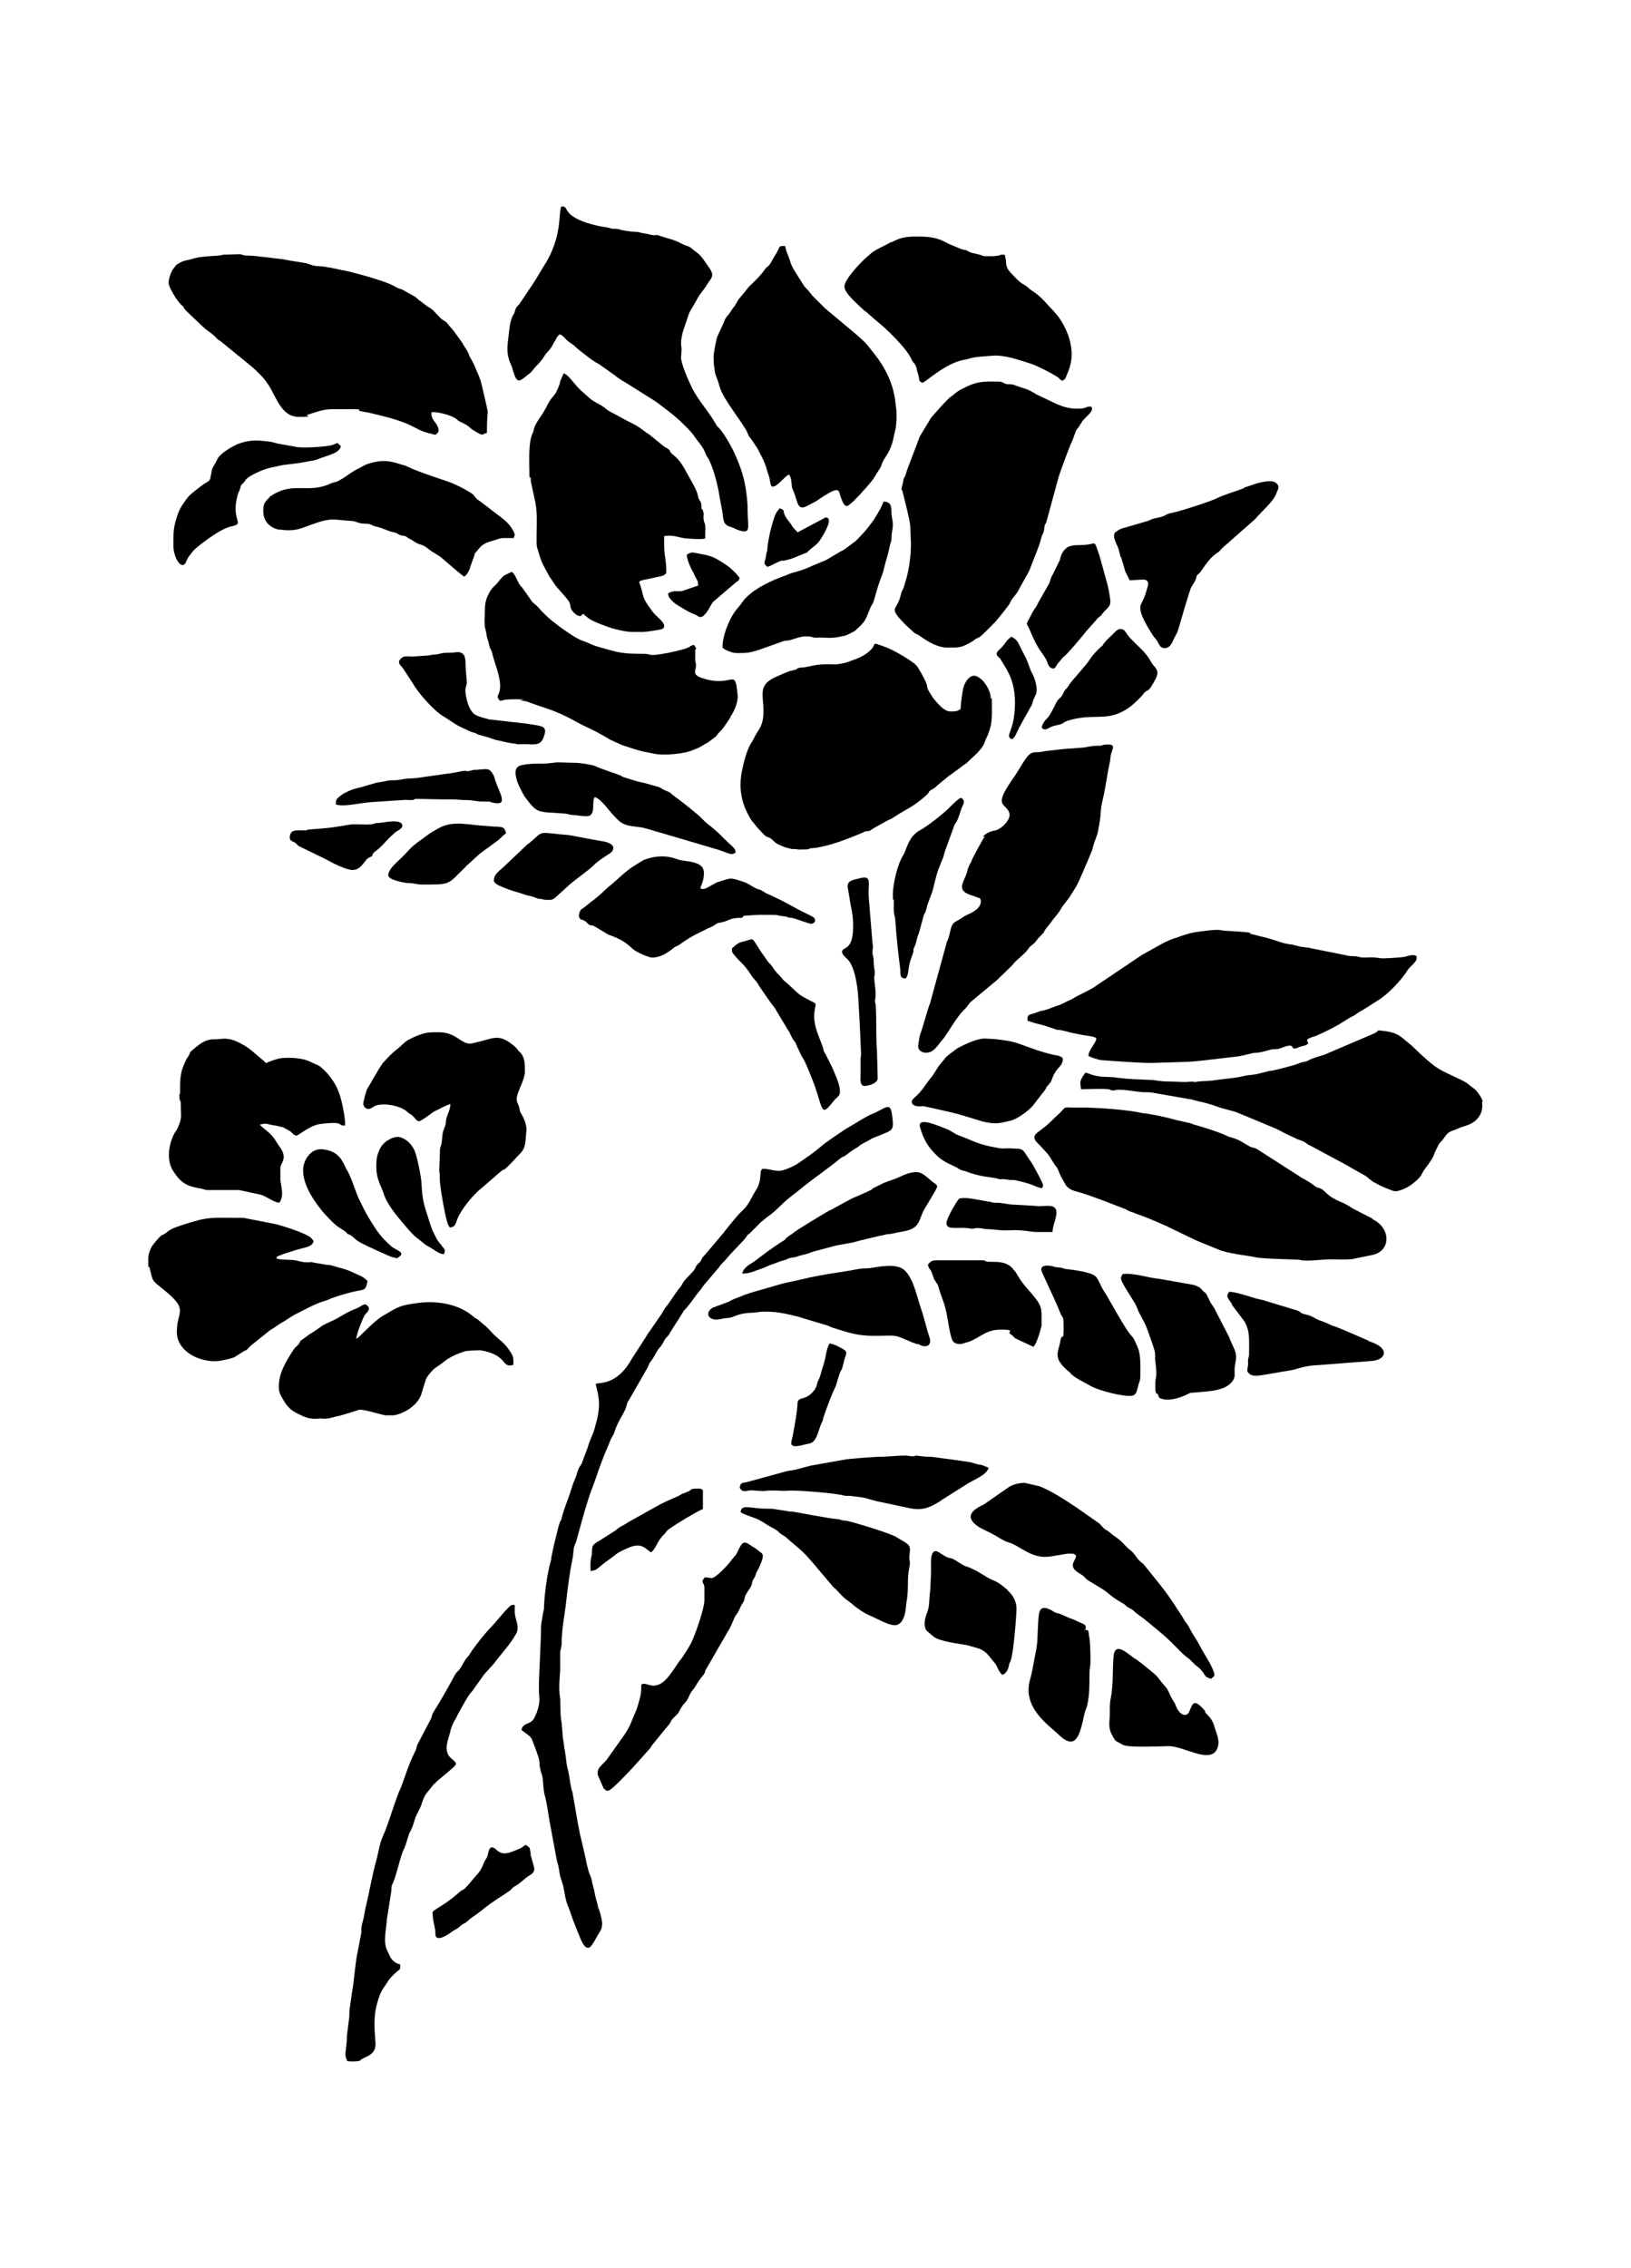 <?xml version="1.0" encoding="iso-8859-1"?>
<!-- Generator: Adobe Illustrator 28.5.0, SVG Export Plug-In . SVG Version: 9.03 Build 54727)  -->
<svg version="1.1" id="Livello_1" xmlns="http://www.w3.org/2000/svg" xmlns:xlink="http://www.w3.org/1999/xlink" x="0px" y="0px"
	 viewBox="0 0 935.435 1300.208" style="enable-background:new 0 0 935.435 1300.208;" xml:space="preserve">
<g id="Capa_1">
	<path d="M174.036,476.077c-4.557,0-6.835-0.427-7.689,2.705c-0.854,3.275,1.424,3.417,2.99,4.414
		c0.997,0.712,0.997,1.139,1.993,1.851l15.236,7.404c3.275,1.851,12.815,6.977,16.66,6.265c4.699-0.997,5.98-5.838,8.259-6.977
		c3.417-1.566,0.997-0.427,2.848-2.848c0.57-0.712,0.285-0.285,0.997-0.854c3.987-2.848,6.55-6.692,10.11-9.683l0.712-0.712
		c1.566-1.424,5.126-2.563,4.557-4.699c-0.854-3.702-11.107-1.281-13.1-1.139c-1.851,0-1.709,0-3.417,0.57
		c-4.699,0.854-9.113-0.285-13.954,0.427l-8.686,1.424c-3.275,0.57-14.382,1.282-14.951,1.424
		C174.748,476.077,177.454,476.077,174.036,476.077L174.036,476.077L174.036,476.077z"/>
	<path d="M262.461,698.492c2.421-5.696,9.113-13.812,13.954-17.514l9.683-8.401c4.699-3.987,1.424,0,6.408-5.126l1.139-1.139
		l0.285-0.285l2.848-3.133l1.139-1.139c4.129-3.845,3.275-7.974,3.987-13.242c0.427-2.848-1.282-7.262-2.848-9.825
		c-1.424-2.278-0.57-1.424-1.282-3.845c-0.854-2.848-2.136-3.417-0.997-7.262c1.139-3.845,4.272-9.255,4.272-13.242
		s0-7.12-1.851-9.967c-0.57-0.854-1.281-1.281-1.993-2.136c-0.997-1.282-0.427-0.854-1.709-1.993
		c-9.255-8.259-12.53-4.841-21.501-2.848c-3.987,0.854-5.268,2.136-10.964-1.851c-6.55-4.557-10.964-3.702-15.521-3.702
		s-9.683,2.421-13.242,4.272c-2.563,1.424-3.845,3.275-5.838,4.841c-3.845,2.99-4.699,3.987-8.116,7.689
		c-1.566,1.566-2.848,4.129-4.129,6.123l-5.838,9.967l-1.139,3.987c-0.285,1.709-0.854,2.705-0.854,4.129s1.993,4.557,5.553,1.851
		c4.129-3.133,15.805-0.997,19.65,2.705c0.285,0.285,0.57,0.57,0.997,0.854c1.282,0.854,1.282,0.57,2.421,1.709
		s1.282,1.993,2.99,2.848c1.566,0.285,7.832-4.984,8.971-5.553c2.278-0.997,7.404-3.987,9.398-4.272c0,2.705-1.709,5.98-2.278,8.116
		c-0.57,2.136,0,2.421-0.854,4.699c-1.709,3.987-1.282,4.129-1.851,8.971c-0.427,3.133-0.712,1.566-0.997,4.129l-0.427,12.103
		c0,1.282,0.285,1.424,0.285,2.421v2.136c0,4.557,2.848,20.077,4.129,24.634c0.57,1.709,0.57,2.136,1.709,3.56l0,0
		C261.465,703.333,261.322,701.197,262.461,698.492L262.461,698.492L262.461,698.492z"/>
	<path d="M182.437,263.202c5.553-2.278,12.103-3.133,13.1-7.404l-1.993-1.851c-1.282,0.427-2.421,1.139-3.845,1.424
		c-4.414,0.854-16.66,1.709-20.504,0.712l-7.974-1.424c-3.275-0.427-3.133-0.997-7.404-1.566
		c-6.977-0.854-11.391-0.854-17.229,1.424c-3.56,1.424-9.967,5.268-11.676,8.259c-0.712,1.282-0.854,1.851-1.709,3.275
		c-2.136,3.133-1.566,3.702-2.421,7.262c-0.427,2.136,0,1.851-4.414,4.557l-1.851,1.424c-2.136,1.709-4.984,3.702-6.55,5.553
		c-1.993,2.421-4.414,5.838-5.696,9.113c-2.848,7.832-2.848,10.964-2.848,18.653s5.126,14.809,7.262,9.54
		c0.997-2.563,1.709-3.275,3.845-5.98c2.136-2.705,11.818-9.54,15.378-11.534c2.705-1.424,4.414-2.421,7.262-2.99
		c0.427,0,1.139-0.285,1.566-0.427c4.557-1.424-1.993-3.987,1.424-16.945c0.427-1.424,0.285-1.282,0.854-2.421
		c0.712-1.566,0.285-0.427,0.854-2.278c0.712-1.993,0-0.997,1.424-2.421c1.424-1.424,0.712-0.854,1.424-1.851
		c2.136-2.848,9.967-5.98,13.527-6.977l7.974-1.709l0,0c5.696-0.712,8.971-0.997,14.666-2.136c1.709-0.285,3.987-0.57,5.696-1.281
		l0,0H182.437z"/>
	<path d="M220.883,447.883c-2.705,0.57-4.272,0.57-5.98,1.139c-1.851,0.712-3.417,0.854-5.411,1.566
		c-3.987,1.424-5.553,0.997-10.537,3.417c-1.851,0.854-3.133,1.709-4.272,2.705c-1.566,1.281-2.278,1.993-1.993,4.557
		c5.268,1.424,13.242-0.997,20.647-1.424l0,0l17.087-1.139c2.705-0.285,2.99,0,5.126,0s1.851-0.57,2.848-0.712l15.236,0.285h5.126
		c3.133,0,5.553,0.427,9.255,0.427s4.557,0.854,9.683,0.854s2.563,0,4.699,0.57c9.825,2.278,3.987-5.268,1.282-13.812v-0.427
		c-0.57-1.424-1.282-2.848-2.278-3.845c-1.424-1.709-4.129-0.997-7.832-0.712c-2.136,0-1.851,0-3.987,0.57
		c-2.421,0.57-1.566,0-2.99,0s-5.696,1.139-7.404,1.281l-16.233,2.278c-1.993,0.427-6.265,0.854-8.401,0.854
		s-4.414,0.712-7.404,0.997c-1.993,0-4.272,0-6.408,0.57l0,0H220.883z"/>
	<path d="M402.859,469.527c-2.848-2.99-12.103-10.11-16.09-13.1c-4.414-3.275,0-0.854-5.838-3.56
		c-1.424-0.57-1.851-1.282-3.275-1.709l-7.547-2.136c-1.566-0.427-2.136-0.427-3.845-0.854c-3.275-0.854-4.984-1.566-7.547-2.278
		c-2.278-0.57-1.424-0.712-3.133-1.424c-2.563-0.997-11.391-3.845-14.239-5.268c-1.851-0.854-8.971-1.851-11.107-1.851
		l-10.679-0.285l-6.55,0.712c-0.712,0-10.252-0.285-14.666,1.139c-3.845,1.282-2.705,5.696-1.709,9.113
		c0.427,1.424,3.275,7.262,4.272,8.686c7.689,10.395,7.547,8.401,22.498,9.683c1.993,0,2.848,0.712,5.126,0.854
		c2.421,0,8.686,1.566,10.252,0c2.563-2.705,0.57-7.404,2.278-10.252c2.99,0.57,7.404,6.55,9.255,8.686
		c1.281,1.566,3.702,4.129,5.268,5.411c3.417,2.563,6.692,2.421,11.391,3.133c3.417,0.427,7.832,2.136,11.249,2.99l33.32,9.825
		c7.12,2.278,7.689,3.56,10.395,1.709c-0.285-2.705-2.278-3.702-3.987-5.411c-4.984-4.557-3.56-3.987-10.11-9.398h0.142
		c0,0.142-2.848-2.136-2.848-2.136C404.141,470.951,403.713,470.381,402.859,469.527L402.859,469.527L402.859,469.527z"/>
	<path d="M285.813,481.63c1.566-1.282,2.705-2.848,4.414-3.845c-0.712-3.417-1.566-3.56-4.841-3.845
		c-2.421,0-4.699-0.285-6.55-0.427c-9.967-0.427-18.796-3.417-27.197,1.282c-6.123,3.417-4.414,2.563-10.395,6.835
		c-6.55,4.699-6.55,5.838-11.249,10.395c-1.993,1.851-7.974,6.977-7.262,10.11c0.57,2.563,10.11,4.129,11.249,4.129
		c3.56,0,5.126,0.854,8.401,0.854c16.945,0,14.097,0,24.634-10.11h-0.142l8.259-7.547L285.813,481.63L285.813,481.63L285.813,481.63
		z"/>
	<path d="M563.761,479.637h0.997c-0.854,0.997-6.835,11.961-7.404,13.527c-0.285,0.997-0.427,1.139-0.854,1.851
		c-0.285,0.57-0.285,0.427-0.427,0.854l-0.285,0.57c-0.57,1.139-0.854,2.421-1.282,3.845c-1.566,5.411-6.408,9.967,2.136,12.815
		c8.544,2.848,4.557,1.851,5.98,3.275c0,4.414-4.699,6.692-7.974,8.116c-2.278,0.997-3.133,2.136-4.984,2.99l-1.994,1.139
		c-2.563,1.851-2.421,5.268-3.702,9.255c-0.57,1.851-0.712,0.997-1.139,2.99l-9.398,34.316c-1.139,2.563-3.275,10.537-4.414,14.097
		l-1.424,4.272c-0.285,1.139-1.139,6.265-0.997,6.692c0.285,2.278,2.563,3.275,4.557,3.275c4.841,0,6.977-4.984,9.967-8.116
		c1.424-1.566,6.835-10.964,10.252-14.809c2.705-2.99,2.421-2.278,5.126-5.98l13.67-11.391c0.57-0.427,0.854-0.57,1.282-0.997
		l9.113-8.828c2.136-3.133,7.12-6.265,8.971-9.113c1.566-2.421,2.99-2.563,4.414-4.414c0.854-0.997,0.997-1.566,2.136-2.563
		c4.272-4.272,1.566-1.851,3.987-5.126c0.712-0.997,1.139-1.282,1.851-2.278c2.278-3.275,4.414-5.411,5.98-7.831
		c0.712-1.139,0.712-1.424,1.566-2.563c5.411-7.12,2.563-2.99,7.404-10.679c2.421-3.987,5.98-13.385,6.408-13.954l3.133-7.547
		l0.854-3.275c3.275-9.113,1.851-4.557,3.56-13.67c0.427-2.421,0.427-5.553,0.854-8.401c0.427-2.278,1.139-4.841,1.566-7.12
		c1.139-5.411,1.993-12.246,3.133-17.229c0-0.427,0.285-0.997,0.285-1.139v-0.285l0.285-2.278c0.285-1.851,0-0.712,0.427-2.136
		c0.712-2.421,2.421-4.984-1.709-4.984s-2.848,0.854-5.838,0.712c-2.421,0-5.126,0.427-7.12,0.854
		c-2.136,0.427-11.391,0.854-13.527,1.139l-9.967,1.139c-7.262,1.851-7.12-2.421-13.812,8.828
		c-3.417,5.696-3.987,6.123-6.977,10.679c-7.974,12.53-1.566,10.252,0.427,15.805c1.424,3.845-4.984,9.825-8.544,10.252
		C567.748,476.646,565.185,477.928,563.761,479.637L563.761,479.637L563.761,479.637z"/>
	<path d="M512.643,515.804L512.643,515.804v6.265c0,1.851,0.712,3.56,0.854,5.553c0.427,7.262,1.709,19.65,2.705,27.054
		c0.57,3.702-0.712,6.265,3.275,6.265c1.566-2.278,1.281-3.56,1.851-6.835c0.712-3.987,1.851-5.98,2.563-8.544v-1.424
		c2.563-5.553,0.712-2.848,3.275-9.683l2.705-9.967c0.57-1.282,0.854-0.854,1.281-2.848c0.997-4.129,0.854-2.848,2.136-6.692
		c0.427-1.139,0.997-2.421,1.281-3.417c0.854-2.278,2.278-9.967,3.845-13.67l2.563-6.408c1.709-6.123,1.139-3.56,2.99-8.971
		l3.56-9.825c0.57-0.997,0.997-0.997,1.566-2.563c0.997-2.278,1.424-3.987,2.278-6.408c0.712-2.136,2.848-4.272,0-6.265
		c-1.139-0.285-5.696,4.414-6.692,5.411c-3.417,3.56-13.527,11.391-16.945,13.1c-6.835,3.56-7.832,11.391-9.54,14.097
		c-3.417,5.126-6.123,16.802-6.123,22.925c0,6.123,0.427,1.139,0.427,2.848L512.643,515.804L512.643,515.804z"/>
	<path d="M478.184,692.796c-0.997,0.712-2.278,0.997-3.417,1.709c-2.421,1.424-17.941,10.679-19.65,12.246
		c-1.139,0.997-1.993,1.281-3.275,2.278c-1.993,1.424-0.712,1.281-2.705,2.421c-5.411,3.275-10.395,7.12-15.663,11.107
		c-3.275,2.563-6.408,3.133-7.832,7.547c2.563,0.285,6.265-0.997,8.543-1.851c1.566-0.57,2.705-0.997,4.272-1.566l3.56-1.566
		c4.129-1.281,3.275-1.424,7.974-2.705c2.136-0.57,1.424-0.997,4.272-1.424c2.136-0.285,2.278-0.285,3.987-0.997
		c1.282-0.427,3.133-0.712,4.414-1.139c1.851-0.427,2.421-0.997,3.702-1.282l10.679-2.848c5.269-1.566,9.825-1.566,15.236-3.275
		l12.388-2.99c1.282-0.285,1.139-0.142,2.278-0.427c2.848-0.854,2.563-0.285,4.414-0.712c7.832-1.851,13.527-1.281,16.09-7.831
		c2.421-6.265,1.851-4.699,5.268-10.537c5.838-10.11,5.98-8.543,2.136-11.391c-1.709-1.281-5.268-4.984-7.831-5.411
		c-2.705-0.57-6.265,0.427-8.828,1.566c-5.98,2.848-6.977,2.705-11.534,4.557l-6.265,3.133v0.285l0,0
		c-1.993,1.281-8.971,4.129-11.818,5.411l-10.537,5.696l0,0L478.184,692.796z"/>
	<path d="M578.57,422.395L578.57,422.395C578.57,422.253,578.57,422.395,578.57,422.395z"/>
	<path d="M584.835,416.557l6.977-12.53c0.57-1.281,0.285-1.424,0.997-3.133c0.57-1.282,0.997-1.993,1.424-3.133
		c0.997-3.133-0.57-8.543-2.136-11.534c-0.57-0.997-0.997-1.851-1.424-3.133c-2.848-7.832-1.993-4.984-4.557-10.252
		c-2.705-5.411-2.563-5.838-5.98-7.832c-2.705,1.993-2.421,2.136-4.414,4.699c-2.421,2.99-3.702,3.275-4.129,4.984
		c0.285,1.851,0.854,1.566,1.993,2.848l3.702,6.123c3.275,5.553,4.841,11.961,4.841,18.796c0,14.666-4.272,18.084-3.275,19.935
		h-0.142C580.991,426.24,582.699,420.687,584.835,416.557L584.835,416.557L584.835,416.557z"/>
	<path d="M333.657,527.48l0.427-0.285l0,0c3.845,2.421,1.424,0.997,3.133,2.421c2.278,1.851,1.139,0,3.987,1.566l7.262,4.414
		c1.424,0.854,7.974,2.136,14.097,8.116c2.278,2.278,9.683,5.268,11.391,5.268c6.835,0,12.103-5.553,13.242-6.123
		c0.427-0.285,0.997-0.427,1.566-0.712l1.139-0.712c2.99-2.136,5.553-3.845,8.828-5.553l6.265-3.133
		c1.282-0.712,2.136-0.854,3.133-1.424c4.841-2.563,0.854-1.424,6.408-2.705c3.275-0.712,4.272-2.563,11.107-2.421
		c0.427-0.427,0.57-0.997,1.139-1.281h0.57c2.705,0,6.123-0.57,10.537-0.427h4.557c5.268,0,1.709,0.285,7.404,0.854
		c2.421,0.285,0.997,0.285,2.563,0.712c0.997,0.285,1.709,0,2.848,0.427c1.709,0.427,8.828,3.133,9.825,3.133
		c2.278,0,3.133-1.993,1.709-3.56c-0.427-0.427-3.56-1.993-4.272-2.278c-6.835-3.275-12.53-6.835-16.375-8.544l-6.692-3.133
		c-5.553-3.417-2.136-0.997-6.265-2.99c-1.993-0.997-4.557-2.848-6.408-3.417c-8.543-2.705-6.692-2.563-15.093,0
		c-2.136,0.712-6.692,4.129-8.543,3.987c-3.417,0,0.57-1.993,0.57-9.255s-10.964-6.265-14.951-7.689
		c-6.55-2.563-12.673-2.136-18.796,0c-1.139,0.427,0,0-1.281,0.57l-5.98,3.702c-5.553,3.845-9.255,7.974-13.67,11.391l-1.566,1.424
		c-1.139,0.997-1.851,1.709-2.848,2.705l-4.841,3.987c-0.427,0.285,0,0-0.854,0.57l-3.845,3.133
		c-1.566,1.139-1.993,0.854-2.705,2.99C331.663,525.344,331.948,526.341,333.657,527.48L333.657,527.48L333.657,527.48z
		 M427.208,524.775C427.208,524.775,427.35,524.775,427.208,524.775L427.208,524.775z"/>
	<path d="M435.04,564.787l7.404,10.679c0.854,1.139,1.424,1.566,1.993,2.563l6.835,11.391c2.278,3.417,1.709,3.275,3.275,5.98
		c0.712,1.424,1.139,1.282,1.709,2.421c0.57,0.997,0.712,1.993,1.424,3.275c1.424,2.848,1.282,3.275,3.133,6.123
		c1.282,1.851,5.696,13.1,6.55,15.521c4.841,14.097,3.56,17.656,10.822,8.401c1.993-2.705,4.129-2.278,3.417-7.12
		c-0.427-3.417-2.705-8.259-4.272-11.961l-3.845-7.689c-1.282-1.993-0.854-1.139-1.282-2.99c-0.997-4.414-6.123-12.673-5.126-20.932
		c0.854-7.547,2.705-3.275-7.832-9.825c-1.709-0.997-5.696-5.126-7.404-6.55c-3.987-3.417-1.566-1.281-4.414-4.414
		c-0.854-0.997-1.424-1.282-2.278-2.421c-1.851-2.136-2.136-3.417-3.845-4.984l-0.712-0.712c0,0-0.142,0-0.142-0.285
		c-0.57-0.57,0.285,0.285-0.427-0.57l-3.417-4.841c-5.838-8.828-3.845-7.831-8.828-6.408c-2.99,0.854-3.702,0.285-7.974,4.272
		c0,2.421,0,1.993,0.997,3.417c4.272,5.268,5.411,4.699,10.537,12.673l0,0c0.854,1.424,1.566,1.424,3.845,4.984l0,0L435.04,564.787z
		"/>
	<path d="M311.729,515.804c3.275,0,4.557,0.712,6.835-1.281l7.974-7.262c1.709-1.709,11.107-8.401,13.242-10.537
		c3.987-4.129,10.395-7.404,11.107-8.401c3.417-4.414-3.845-5.98-6.835-6.265l-11.676-2.136c-8.116-1.709-5.838-0.997-12.103-1.709
		c-11.676-1.282-8.971-1.424-16.517,4.984c-0.997,0.854-0.997,0.427-2.136,1.709l-10.679,10.11
		c-4.841,4.841-7.689,5.696-7.689,10.11c0.997,2.136,3.417,2.705,5.98,3.845c4.841,1.993,6.977,2.278,11.107,3.702
		c4.129,1.424,3.987,0.712,7.12,2.136c1.282,0.57,2.278,0.57,4.129,0.712v0.285l0,0L311.729,515.804z"/>
	<path d="M471.492,785.208c-0.285,0.57-0.712,2.136-0.712,2.421c-1.424,4.557-1.139,2.705-1.851,4.699
		c-0.427,1.139-0.142,1.139-0.712,2.563c-1.139,2.706-3.987,5.553-6.835,6.408c-2.99,0.854-3.987,1.139-3.987,3.417
		c0,3.702-2.421,17.657-3.417,21.359c-1.566,5.411,6.977,1.994,9.967,1.566c4.841-0.712,5.269-8.116,7.547-12.388
		c0.712-1.282,0.285-1.282,0.854-2.848c1.993-5.696,4.272-12.246,6.977-17.657c0.427-0.997,1.993-7.404,2.99-8.971
		c1.139-1.851,0.427-0.57,1.139-2.99l0.57-2.136v-0.427c1.566-5.126,2.705-5.268-2.421-7.832c-1.566-0.854-3.56-1.851-5.838-2.136
		c-2.136,3.417-1.851,8.259-4.272,14.666V785.208L471.492,785.208L471.492,785.208z"/>
	<path d="M475.621,770.257L475.621,770.257c0,0,0-0.142,0.142-0.285l-0.285,0.285H475.621z"/>
	<path d="M238.824,709.456c0,0,0.427,0.285,0.57,0.427l4.557,3.702c0.427,0.285,1.566,0.854,1.993,1.139
		c4.272,2.421,5.838,4.272,8.686,4.272c0.997-2.848,0.285-2.848-1.282-4.699h0.142c-3.417-3.987-2.99-4.129-5.126-8.259
		c-1.139-2.136-3.275-9.683-4.272-12.53c-2.705-8.543-1.851-13.812-2.848-19.365c-0.712-3.987-2.278-12.673-4.129-15.805
		c-1.709-2.848-3.987-5.126-7.262-6.265c-2.705-0.854-5.553,0.57-7.547,1.709c-2.136,1.424-3.56,2.99-4.699,5.411
		c-0.57,1.282-1.424,3.702-1.566,5.126c-0.997,10.679,1.709,13.67,3.987,19.792c0,0.427,0.285,0.854,0.427,1.424
		c1.851,4.557,5.268,9.255,8.401,12.958C230.993,701.055,236.404,707.747,238.824,709.456L238.824,709.456L238.824,709.456z"/>
	<path d="M493.278,618.183L493.278,618.183C493.278,618.041,493.278,618.183,493.278,618.183z"/>
	<path d="M493.42,618.183L493.42,618.183c0,1.566,0.285,4.414,2.278,4.414s7.689-1.282,7.689-4.557l-0.427-16.233
		c-0.427-2.848-0.427-14.382-0.427-18.511l-0.285-7.12c-0.285-1.851-0.57-1.424-0.285-3.275c0.712-4.129-0.427-8.543-0.57-12.246
		c0-0.997,0.285-1.566,0.285-2.421c0-4.272-0.427-1.139-0.57-6.692c0-2.705-0.712-4.557-0.712-4.984c0-3.275,0.57-3.56,0-5.98
		l-2.136-26.058c-0.57-7.974,2.136-12.815-4.841-11.106c-5.126,1.281-8.259,1.566-6.977,6.692l1.424,8.686
		c1.139,5.126,1.424,7.547,1.424,12.53c0,14.097-5.98,11.107-6.408,14.382c0.427,2.421,2.848,3.417,4.272,5.553
		c2.563,3.56,3.845,10.11,4.557,14.951c0.712,4.129,1.993,34.031,2.136,38.018c0,0.854-0.285,2.278-0.285,3.275v10.679H493.42
		L493.42,618.183z"/>
	<path d="M513.64,467.818l-0.285,0.285l0,0c4.414-3.275,10.822-5.411,18.368-12.673c1.709-1.566,0.285-1.424,2.848-2.848
		c1.993-1.139,1.566-0.997,3.133-2.421l6.408-5.268c0,0,0.712-0.427,0.854-0.57l5.696-4.129c0,0,0.854-0.712,0.997-0.854
		c2.99-1.993,2.136-1.281,5.411-4.414c2.563-2.421,6.692-6.123,7.689-9.398c0.57-1.851,0.997-2.278,1.709-3.987
		c2.848-6.835,2.421-11.249,2.421-17.941s-0.57-1.993-0.712-2.848c0-1.139,0-1.851-0.285-2.99c-1.139-3.845-3.702-7.974-7.262-9.825
		c-4.129-2.278-7.404,3.275-8.116,6.408c-0.57,2.278-1.566,9.54-1.566,12.103c-1.993,1.566-3.702,1.424-5.98,1.424
		c-3.702,0-7.547-5.126-8.828-6.55c-1.281-1.424-1.139-1.424-2.136-2.99c-3.417-5.268-1.424-3.56-2.99-7.262
		c-0.997-2.278-4.272-8.401-5.553-9.683c-2.421-2.563-12.958-8.686-16.517-9.967l-2.99-1.139c-6.265-2.136-3.133-1.424-6.265,1.993
		c-3.987,4.272-9.255,5.696-13.954,7.404c-1.993,0.712-1.851,0.427-3.702,0.854c-2.563,0.57-3.702,0.285-6.265,0.285
		c-6.977,0-8.401,0.57-14.097,1.709c-1.282,0.285-1.993,0-2.99,0.285c-2.421,0.427-0.427,0.854-4.129,1.566
		c-2.705,0.427-6.408,2.421-9.255,3.56c-10.964,4.699-7.404,10.395-7.404,19.65s-3.275,10.822-5.268,15.236l-1.282,2.421
		c-2.99,3.987-4.984,12.53-5.98,17.657c-1.709,9.54,0,18.084,4.841,26.058v0.285c0,0,0.142,0,0.285,0.285l0.57,0.854
		c3.702,4.557,2.421,3.133,6.265,7.262c3.133,3.275,2.99,1.709,4.841,3.133c1.566,1.139,2.136,2.421,4.414,3.417
		s3.275,1.566,5.838,2.136c1.851,0.427,0.997,0.427,2.99,0.427s1.566,0.285,3.133,0.285c7.547,0,4.129-0.427,6.55-0.712
		c2.848-0.427,0.997,0.285,6.55-0.997c7.974-1.709,15.948-4.984,23.495-8.116c0.57-0.285,0.142-0.427,1.993-0.712
		c2.278-0.427,0.285,0.712,1.993-0.427c3.133-2.136,4.984-2.848,8.828-5.126C510.934,469.242,510.08,470.381,513.64,467.818
		L513.64,467.818L513.64,467.818z"/>
	<path d="M535.995,733.663L535.995,733.663c0.712,1.566,1.709,2.278,2.136,3.702c1.282,4.984,2.848,7.832,4.129,12.815
		c1.424,5.411,2.563,17.087,4.557,19.08c1.139,1.139,3.133,1.424,4.414,1.281l3.845-1.139h0.285c7.689-2.99,9.967-7.12,18.796-7.12
		c8.828,0,3.417,1.282,5.126,2.421c3.133,1.993,1.281,1.709,3.845,2.99l9.54,4.414c2.278-1.851,4.699-12.103,4.699-12.103
		c0-11.391,0.854-10.964-8.544-21.643c-4.414-5.126-5.126-7.547-6.692-9.54c-0.57-0.57,0,0-0.854-0.997
		c-3.275-4.129-7.404-4.414-12.673-4.414c-5.268,0-2.136-0.712-4.699-0.854H539.27c-4.841,0-4.699-0.142-7.12,2.421
		c0.57,2.705,1.281,2.278,2.136,4.272c0.57,1.424,0.997,2.99,1.566,4.414l0,0H535.995z"/>
	<path d="M525.743,770.542c0.712,0,1.282,0,1.993,0.57c3.702,1.851,6.835,0,5.411-4.272c-2.136-6.265-2.848-10.679-5.126-17.229
		c-2.136-6.123-4.557-19.08-10.822-22.498c-5.696-3.133-16.802,0-19.365,0c-4.272,0-6.408,0.57-10.11,1.281l-7.12,1.139
		c-6.977,0.997-14.097,2.278-21.074,3.987l-9.113,1.993c-2.136,0.57-2.421,0.57-4.272,1.139c-5.411,1.709-16.517,4.414-21.216,6.55
		c-1.566,0.712-2.705,0.997-3.987,1.566c-1.139,0.427-2.278,1.281-3.845,1.851l-8.116,2.99c-5.126,2.705-2.99,8.401,4.699,6.55
		c2.421-0.57,2.421-0.285,4.841-0.712c2.421-0.285,4.984-2.705,12.958-2.848c1.851,0,3.275-0.427,5.126-0.57
		c8.543-0.285,12.815,0.854,20.077,2.563c1.851,0.427,2.421,0.712,4.272,1.282l12.958,3.845c1.993,0.57,2.136,0.997,3.987,1.566
		c8.686,2.705,13.812,4.557,23.352,4.557c14.524,0,10.11-1.281,22.783,4.129l-0.285-0.285l0,0
		C524.746,770.115,524.461,770.115,525.743,770.542L525.743,770.542L525.743,770.542z"/>
	<path d="M716.974,535.312v-0.57c-5.268-0.854-14.239-0.997-15.805-1.282l-1.282-0.285c-3.275-0.427-11.249,0.854-14.524,1.282
		c-2.99,0.427-8.116,2.136-10.964,3.275h-0.285c-5.553,2.136-0.427,0-6.265,2.563l-12.815,7.12l-26.058,17.514
		c-2.705,2.136-7.404,4.129-11.391,6.265c-1.424,0.712-1.851,1.139-2.99,1.709c-0.997,0.57-1.709,0.712-2.848,1.282
		c-1.281,0.712-1.851,0.997-3.133,1.566c-1.709,0.854-1.281,0.427-3.133,1.139c-1.993,0.712-4.414,1.709-6.408,2.278
		c-1.851,0.57-1.281,0-2.99,0.712c-5.411,2.278-6.977,0.854-6.835,5.268c2.99,1.139,6.55,1.993,9.825,2.848l7.262,2.421
		c0.854,0,1.566,0,2.563,0.285c1.709,0.285,3.417,0.854,5.126,1.281c1.993,0.427,2.99,0.57,4.984,0.997
		c4.129,0.997,9.683,0.997,9.825,2.705c-0.854,3.133-4.557,6.265-4.557,9.683c1.424,0.854,5.838,2.278,7.404,2.421
		c6.265,0.427,24.064,1.851,30.329,1.566l18.368-0.57c6.977-0.285,14.382-1.424,20.932-2.136c8.971-1.139,7.404-0.427,16.375-2.705
		c3.275-0.854,1.993,0.427,10.395-1.993c2.421-0.712,2.705-0.285,4.557-0.57c1.281,0,3.417-1.139,4.984-1.566
		c5.98-1.566,1.566,2.99,6.977,0.712c2.99-1.281,2.99-0.427,5.696-2.136c-0.285-1.709-0.427-0.712-0.712-2.278
		c3.133-2.136,3.417-1.282,6.55-2.848l3.417-1.566c9.255-4.414,11.249-6.408,15.663-8.828c0.57-0.285,0.854-0.285,1.282-0.57
		l3.133-2.136c2.136-1.281,5.696-3.275,7.404-4.557l3.133-1.993c5.411-3.133,13.527-11.534,17.229-17.514
		c1.424-2.421,6.408-5.126,4.841-8.116c-2.421-1.139-5.126,0.427-7.547,0.712c-2.278,0.285-10.537,0.854-12.388,0.712
		c-0.57,0-2.706-0.427-3.417-0.427c-2.278-0.285-3.987,0-6.835,0c-4.414-0.285-0.854-0.712-7.832-0.854l-22.071-4.414
		c-2.705-0.712-4.841-0.57-7.547-1.282c-6.55-1.709-2.848-0.57-6.977-1.424c-2.421-0.427-7.262-2.278-10.395-3.133L716.974,535.312z
		"/>
	<path d="M614.025,787.487l0.997,0.854c2.421,2.136,7.404,4.414,10.537,6.265c4.414,2.563,19.08,6.408,23.779,5.553
		c2.278-0.427,2.705-2.563,3.275-4.984c0.712-3.275,1.424-2.99,1.424-6.835c0-3.845,0.285-9.398-0.854-13.954
		c-0.285-1.282-2.421-6.123-3.275-7.404c-0.427-0.57-0.427-0.427-0.854-0.997c-1.993-1.851-6.977-10.537-8.401-12.958l-6.123-10.679
		c-1.139-1.709-2.136-3.275-3.133-5.268c-0.854-1.851-1.709-3.987-2.99-5.268c-2.421-2.563-13.242-3.845-16.945-4.272
		c-2.421-0.285-0.997-0.57-3.702-0.854c-2.278-0.285-1.709,0-3.417-0.57c-2.278-0.57-8.116-1.566-6.977,2.563
		c0.285,1.139,8.828,18.796,10.395,23.21c1.851,4.984,2.278,1.281,2.278,9.683s-0.997,2.136-1.851,6.977
		c-0.997,6.977-5.268,9.825,5.838,18.653V787.487L614.025,787.487L614.025,787.487z"/>
	<path d="M426.211,344.65l-0.285,0.285c-1.566,2.421-3.987,4.841-4.841,6.265c-3.417,5.126-6.835,13.812-6.692,20.077
		c1.424,1.282,2.563,1.709,4.129,2.278c1.993,0.712,2.705,0.854,5.126,0.854c5.126,0,6.408-0.285,10.822-1.566l11.676-4.129
		c6.265-2.421,3.417-0.854,6.835-1.709c3.417-0.854,6.265-2.421,10.252-2.136c2.563,0,2.848,0.854,5.411,0.712
		c4.129-0.427,7.262,0.997,15.236-0.997c0.427,0,1.139-0.285,1.993-0.57l4.414-2.278c0.427-0.285,0.427-0.427,0.712-0.712
		c5.696-4.984,5.268-5.696,8.116-12.388c1.282-3.133,1.139-0.427,3.417-8.971c1.139-4.272,2.705-8.116,3.987-11.818
		c0.285-0.997,0.285-1.139,0.57-2.278c1.139-4.984,1.851-5.838,3.275-12.673c0.285-1.566,0.427-1.282,0.712-2.563
		c0.427-1.709,0.142-3.845,0.57-5.553c0.997-5.126,0-6.55-0.285-9.683c-0.285-3.845,0.427-7.404-4.557-7.547
		c-1.424,3.417-2.136,4.699-4.129,7.974c-2.705,4.557-2.563,3.702-4.129,5.98c-1.424,2.136-6.265,7.262-7.974,8.828l-6.123,4.557
		c-1.281,0.854-2.278,1.139-3.56,1.993l-6.977,4.129l-7.832,3.275c-4.557,2.136-7.262,2.99-12.103,4.272
		c-1.566,0.427-2.421,1.139-3.987,1.566c-6.977,2.421-16.233,6.835-21.216,11.676C427.778,342.799,426.923,343.368,426.211,344.65z"
		/>
	<path d="M461.382,317.31c1.851-0.712,0.997,0,2.278-1.424c3.845-3.56,4.984-3.133,8.116-8.543
		c0.854-1.566,6.55-10.679,1.709-10.679l-16.09,8.543c-0.854-1.282-1.709-1.566-2.848-3.275c-0.712-1.139-0.57-0.997-1.281-1.993
		c-6.408-7.547-1.566-6.977-6.123-8.543c-2.136,2.563-2.563,3.417-3.702,7.262c-0.712,2.278-1.709,5.696-2.278,8.971
		c-0.285,1.566-0.712,3.56-0.854,4.699c-0.285,2.563,0,2.563-0.712,4.841c-0.285,1.282-0.142,1.139-0.427,2.421
		c-0.427,2.99-1.851,3.133,0.997,5.411c3.133-0.997,5.553-2.99,8.686-3.702v0.285C454.69,320.443,456.256,319.304,461.382,317.31
		L461.382,317.31L461.382,317.31z"/>
	<polygon points="448.852,321.582 448.852,321.582 448.852,321.582 	"/>
	<path d="M421.655,328.275c-3.702-3.702-4.984-4.272-8.686-6.692c-3.56-2.136-5.553-2.99-10.964-3.987
		c-5.553-0.997-4.984-1.424-8.116,0.427c0,2.563,2.136,7.262,2.99,8.828c0.57,0.997,0.57,0.854,1.139,2.136
		c0.285,0.712,0.57,1.282,0.854,1.851c0.997,1.851,1.566,2.421,1.566,4.841l-8.686,2.99c-2.563,0.854-5.268-0.712-8.543,1.566
		c0,2.278,1.424,3.417,3.417,5.268l0.285,0.285c0.997,0.854,8.116,5.126,9.683,5.696c1.424,0.57,1.993,0.712,3.133,1.424
		c1.424,0.712,2.421,2.278,5.553-1.851c1.566-2.136,2.278-4.129,3.702-5.98l12.958-11.107c1.709-1.282,1.282-0.427,2.278-2.421
		c-0.712-1.424-0.427-0.854-1.424-1.851h0.285C422.509,329.129,422.224,328.987,421.655,328.275L421.655,328.275L421.655,328.275z"
		/>
	<path d="M299.056,336.249v0.285c-0.712-0.997-1.139-1.424-1.709-2.563c-1.282-2.563-1.993-4.557-3.702-6.123
		c-0.285,0-3.845,1.709-4.272,1.993c-0.854,0.427-2.278,2.136-2.99,2.99c-1.566,1.993-1.281,1.709-3.133,3.417
		c-1.139,1.139-1.709,1.993-2.563,3.417c-1.424,2.705-2.563,5.126-2.563,9.683s-0.712,8.116,0.427,11.961
		c0.57,2.136,0.427,3.275,1.139,5.268c0.57,1.424,0.854,3.702,1.282,4.699c1.281,3.133,0.285-0.854,1.709,4.699
		c1.424,5.411,4.984,13.527,3.987,19.65c-0.712,3.845-2.421,2.99,0,6.123c2.421,0,0.57-0.854,9.255-0.854s1.566,0.427,2.563,0.57
		c6.977,1.424,1.139,0,7.547,2.136c12.673,4.272,15.093,4.984,27.197,11.676l8.828,4.272c1.424,0.854,2.563,1.424,4.129,2.278
		c0.854,0.57,1.282,0.712,1.993,1.139c0.854,0.57,1.139,0.712,2.136,1.281l6.692,2.99c9.398,2.99,8.259,2.99,17.941,4.841
		c5.98,1.282,17.799,0,21.928-1.851l2.848-1.139c1.851-0.712,2.421-1.281,3.702-1.993c0.57-0.427,1.424-0.712,2.136-1.139
		l3.702-2.705c2.421-1.709,1.709-1.993,4.129-4.272c1.281-1.281,3.56-4.699,4.699-6.408l0.854-1.424v-0.285
		c2.136-2.848,4.414-8.401,4.129-12.103c-1.566-16.945-2.278-4.272-19.792-9.825c-6.835-2.136-4.129-4.129-4.129-7.262
		s-0.427-1.424-0.427-2.848v-5.553c0-2.278,0,0,0.427-1.139v-0.712c-0.57-0.712-0.57-0.997-1.139-1.709
		c-1.709,0.285-1.993,0.854-3.417,1.566c-1.851,0.997-9.825,2.705-11.961,3.133c-11.961,2.136-8.543,0.57-12.958,0.427
		c-13.385,0-14.382-0.57-25.915-3.845c-3.417-0.997-3.702-1.139-7.12-2.705c-1.424-0.57-2.136-0.712-3.417-1.282
		c-4.557-1.993-8.828-5.411-12.246-7.689l-2.848-2.278c-3.133-2.136-7.404-6.408-9.825-9.255l-0.427-0.427
		c-0.997-0.997-1.851-1.424-2.705-2.421l-3.987-5.696C300.195,337.957,299.91,337.388,299.056,336.249L299.056,336.249
		L299.056,336.249z"/>
	<path d="M261.18,373.982c-2.563,0.427-5.126,0-7.832,0.57c-1.851,0.285-1.709,0.57-4.129,0.712c-1.282,0-2.563,0.427-3.987,0.57
		c-1.282,0-7.832,0.57-8.686,0.57c-3.133,0-5.838-0.997-7.689,2.705c0,1.709,0.57,1.993,1.424,2.99
		c0.854,0.997,0.997,1.281,1.566,2.136l4.557,6.977c3.56,6.265,12.246,16.09,17.941,19.508c7.689,4.699,5.126,3.987,14.524,8.259
		c1.424,0.57,1.282,0.57,2.705,0.997c2.136,0.57,0.854,0.285,2.563,1.139l6.123,1.709c6.123,2.136,2.848,0.997,8.828,2.421
		c1.993,0.57,4.129,0.854,6.265,1.139c1.282,0.285,1.851,0.427,2.99,0.285c7.689-0.427,11.961,2.136,13.954-5.553
		c0.427-1.566,0.712-2.99-0.712-4.129c-1.424-1.139-7.404-1.709-9.825-2.136l-21.216-2.421c-2.563-0.712-7.12-1.709-8.828-3.275
		c-2.136-1.993-3.275-5.126-3.987-7.974c-1.851-7.547,0-6.977,0-10.11l-0.57-7.12l0,0c-0.427-4.414,0.997-11.107-6.123-9.967l0,0
		L261.18,373.982z"/>
	<path d="M157.661,645.238L157.661,645.238c0-0.142,2.563,0.57,2.563,0.57c1.424,0.285,0.712,0,2.278,0.57
		c0.854,0.427,3.133,1.709,3.845,2.136c1.709,1.139,1.424,1.851,3.56,2.563c1.282,0,7.832-5.98,13.812-6.692
		c14.951-1.851,9.255,1.282,14.239,0.854c0-4.272-1.139-9.967-2.136-14.097s-2.848-8.971-5.411-12.246l-1.993-2.705
		c-0.997-1.282-4.414-4.699-5.838-5.411c-3.133-1.281-5.411-2.563-7.832-3.275c-3.702-0.997-10.395-1.424-14.382-0.712
		c-2.563,0.57-5.838,1.709-7.832,2.705c-0.997-1.139-1.993-1.993-3.133-2.848c-3.275-2.705-6.408-5.838-10.252-7.831
		c-4.841-2.705-8.259-3.845-13.242-3.133c-1.851,0.285-3.702,0-5.268,0.285c-3.702,0.712-5.553,2.278-7.974,4.129
		c-5.838,4.699-2.136,1.993-5.268,6.408c-0.997,1.424-1.282,2.705-1.993,4.129c-2.136,4.699-2.136,9.825-2.136,14.382
		c0,4.557-0.427,0.854-0.427,2.848c0,4.272,0.854,2.278,0.854,5.126c0,8.259,0.854,7.262-1.709,13.527
		c-0.712,1.566-1.566,2.421-2.278,3.845c-2.99,6.123-4.272,14.809-0.57,20.647c4.272,6.977,7.974,9.113,15.378,10.252
		c1.851,0.285,3.275,0.997,4.129,0.997h18.511l12.53,2.705c2.848,0.712,7.547,4.557,10.537,4.557
		c2.705-3.987,1.282-7.689,0.57-12.958v-7.262c0.427-2.705,4.414-5.553-0.57-12.103c-1.139-1.424-1.851-2.99-3.133-4.699
		c-3.133-4.272-7.12-5.98-7.974-7.832c4.557-0.854,2.421-0.427,8.401,0.57l0,0L157.661,645.238z"/>
	<path d="M402.29,289.687c-0.285-2.705-0.57-1.566-1.424-3.56c-1.282-2.705,0.427-1.424-3.417-8.686l-4.841-8.686
		c-1.993-3.417-3.417-5.553-6.692-8.116c-1.851-1.424-0.997-1.566-2.278-2.848c-1.282-1.281-1.851-0.997-2.848-1.851l-8.401-6.835
		c-0.997-0.712-1.709-0.997-2.705-1.851c-2.278-1.709-4.414-3.275-7.12-4.557c-3.987-1.851-8.116-4.414-12.103-6.408
		c-3.417-1.851-2.99-2.278-5.838-3.987c-2.278-1.282-4.272-2.136-6.265-3.845l-5.126-4.557c-3.56-3.133-7.262-9.255-9.967-9.825
		l-2.136,4.841v0.854l-1.282,3.275c-1.709,4.272-3.133,3.702-6.123,9.54v0.285c-0.142,0-1.281,2.136-1.281,2.136
		c-1.566,3.133-5.268,7.404-6.123,10.537c-0.57,2.136,0,1.282-0.997,3.133c-2.421,5.553-1.709,16.375-1.709,22.213
		s0.57,1.282,0.712,2.848c0.142,1.139,0,1.851,0.285,2.99l2.421,11.249c1.282,6.408,0.712,13.385,0.712,20.077s0,4.272,1.424,9.54
		c1.139,4.557,3.702,8.828,5.98,12.958l3.56,5.268c1.851,2.278,6.835,7.547,7.832,9.398c0.997,2.136,0,3.56,2.705,6.123
		c2.705,2.563,1.993,0.854,3.133,1.993c1.424-0.427,0.57-0.285,1.424-0.854c0.427-0.427,0,0,0.712-0.57
		c0.57,0.57,2.563,2.278,3.417,2.848c2.136,1.566,10.964,4.841,13.527,5.553c3.275,0.854,7.12,1.851,10.822,1.993h6.55
		c1.851,0,9.825-1.282,10.679-1.566c3.845-1.709-0.997-5.696-2.278-6.977c-0.997-0.997-2.136-1.993-2.99-3.133
		c-7.12-9.398-4.414-8.259-7.689-17.087c1.993-1.282,1.566-0.712,4.272-1.424l7.974-1.709c2.421-0.57,1.709-0.57,3.275-1.709
		c0.285-2.563-0.285-7.547-0.712-9.967c-0.285-1.424-0.285-3.417-0.427-5.126v-6.265c4.129-0.57,5.98,0,10.252,0.997
		c2.421,0.57,11.676,0.997,13.242,0.427c0-1.993,0.285-5.98,0-7.832c-0.285-1.851-0.57-0.712-0.854-3.133
		c-0.285-1.993,0-1.282,0-2.848s-0.285-1.566-0.712-2.99h-0.427C402.147,290.826,402.432,290.683,402.29,289.687L402.29,289.687
		L402.29,289.687z"/>
	<path d="M200.521,707.89c2.563,1.139,1.851,1.993,6.55,4.699c1.709,0.997,15.948,7.547,17.799,8.116l1.139,0.285h0.427
		c0.285,0,0.57,0.285,1.139,0.427c6.123-3.56,0-4.129-3.275-6.977l0,0c-6.408-5.838-8.401-8.971-12.958-16.517
		c-3.56-5.98-3.275-6.55-5.126-9.825c-1.709-3.133-4.984-13.954-7.12-17.087c-1.566-2.421-3.133-9.54-10.822-11.534
		c-0.57,0-0.997-0.285-1.566-0.285c-5.126-1.282-8.971,1.139-11.391,5.696c-4.841,9.54,3.417,21.928,9.398,29.333
		c1.709,2.136,7.12,7.832,9.398,9.255c2.278,1.424,3.275,1.993,4.414,2.99c1.851,1.851-0.285,0.427,2.136,1.424H200.521z"/>
	<path d="M271.859,283.991h0.142H271.859z"/>
	<path d="M271.859,284.276v-0.285c-2.278-2.278-11.107-6.55-13.954-7.547c-7.689-2.705-17.372-5.696-24.349-8.971
		c-1.566-0.712-0.285-0.285-2.278-0.854c-4.129-1.139-7.404-2.563-12.53-2.278c-2.278,0-7.974,1.424-9.683,2.421l-3.987,2.136
		c-2.278,0.997-5.98,3.702-7.404,4.699c-6.123,3.845-4.699,2.136-8.259,3.702c-12.673,5.838-21.359-1.282-33.462,6.692
		c-1.282,0.854-0.712,0.285-1.709,1.424c-1.709,1.993-2.848,2.705-3.133,5.553c-0.854,6.977,2.848,11.249,8.686,12.673h0.854
		c8.686,1.139,11.107-0.427,17.941-2.848c11.818-4.414,12.958-2.705,22.783-2.136c1.851,0,3.417,0.854,5.126,1.281
		c1.993,0.57,3.56,0,5.411,0.57c1.424,0.285,1.709,0.997,4.557,1.566c2.563,0.57,7.12,2.705,8.828,2.99
		c3.133,0.57,1.993,0.854,4.272,1.709c1.424,0.57,1.282,0,2.705,0.57c1.709,0.57,0.427,0.285,1.851,1.139
		c0.997,0.57,1.139,0.57,2.136,1.139c0.427,0.285,1.139,0.712,1.709,1.139c3.702,2.278,3.56,0.57,7.974,4.129
		c2.421,1.993,4.984,2.99,7.262,4.841c1.709,1.424,11.961,10.537,13.1,10.822c2.848-2.136,3.133-4.984,4.414-8.401
		c2.848-7.262,0-2.705,4.414-8.116c1.993-2.421,4.841-3.275,8.259-4.272c2.278-0.57,2.563-1.139,5.126-1.281h6.123
		c0.427-1.566,1.139-1.709-0.427-4.414c-2.563-4.557-4.984-5.98-8.971-9.113l-10.252-7.832
		C273.283,286.127,273.283,285.842,271.859,284.276L271.859,284.276L271.859,284.276z"/>
	<path d="M622.427,934.577L622.427,934.577h-0.427c0.712-0.712,0.712-0.427,0.712-1.851s-1.709-1.851-3.702-2.705
		c-1.709-0.712-2.421-1.282-4.129-1.851c-3.133-0.997-5.553-2.706-8.686-3.417c-2.278-0.57-2.136-1.282-4.272-2.136
		c-6.408-2.848-6.123,2.421-6.55,8.401c-0.427,6.265,0,10.252-1.566,17.229c-0.997,4.841-1.424,8.828-2.99,14.524
		c-3.702,12.958,4.557,21.643,14.524,30.044l0.997,0.854c11.249,11.534,13.1,0,15.663-11.249c0.285-1.424,1.281-3.417,1.566-4.841
		c1.281-5.553,1.281-11.249,1.281-16.66c0-5.411,0.57-5.268,0.57-7.547c0-3.275,0-11.676-0.712-14.951
		c-0.57-3.56,0-3.987-2.421-3.987h0.142V934.577z"/>
	<path d="M539.84,860.391h-0.427l14.239-8.971c5.268-3.56,11.961-5.411,13.385-9.967c-1.709-0.57-3.133-1.424-4.699-1.709
		c-2.99-0.427-2.563-0.57-5.268-1.282c-2.848-0.712-18.938-2.705-22.925-3.275c-1.424,0-3.702,0-5.268-0.285
		c-5.696-0.854-3.133,0-4.984,0c-2.848,0-2.99-0.427-4.129-0.427c-5.98,0-12.246,0.854-15.948,0.712
		c-1.282,0-17.657,1.139-19.08,1.566l-17.656,3.133c-2.705,0.285-8.686,2.278-10.964,2.706c-2.278,0.427-3.987,0.57-5.98,1.139
		l-21.786,5.98c-2.705,0.57-3.417,0-4.129,2.99c1.424,3.275,3.417,1.994,6.265,1.709c2.278,0,4.699,0.427,6.977,0.427
		s2.705-0.427,4.557-0.285h3.56c5.696,0.427,4.699,0,8.971,0c4.272,0,23.495,1.282,29.475,2.848c1.424,0.427,2.705,0,4.272,0.285
		c10.822,1.282,6.55,0.997,14.666,2.99l19.508,4.129c6.123,0.997,9.398,0,14.524-2.848c1.281-0.712,1.709-0.997,2.848-1.709l0,0
		V860.391z"/>
	<path d="M577.858,911.794h0.285c-2.278-1.994-5.268-4.557-8.259-5.696l-0.997-0.427c-3.275-1.424-6.692-4.129-10.11-5.696
		c-4.557-2.278-3.702-1.424-5.553-2.278c-1.566-0.712-3.702-2.278-4.984-2.99c-2.278-1.424-2.278-1.139-4.272-1.709
		c-1.424-0.427-0.427,0-1.424-0.57c-1.282-0.57-3.845-2.421-4.699-2.848c-4.699-1.994-3.845,6.835-3.845,10.679
		c-0.142,5.268-0.285,9.967-0.854,14.809c-0.285,3.417,0,5.98-1.709,10.252c-1.139,2.99-1.851,7.12,0,9.54l3.987,3.417
		c3.275,2.705,13.954,3.987,18.938,4.841l6.123,1.709c4.129,1.282,5.838,3.275,8.116,6.265c1.424,1.851,2.278,2.278,3.275,4.557
		c0.854,1.851,1.566,3.417,2.99,4.557c1.851-0.57,2.99-2.421,3.56-4.414c0.57-2.136,0-1.282,0.997-3.133
		c1.851-3.702,3.56-26.485,3.56-30.472C582.984,918.202,580.991,914.357,577.858,911.794L577.858,911.794L577.858,911.794z"/>
	<path d="M514.352,881.323L514.352,881.323c-3.702-2.278-23.067-8.116-27.909-9.255c-1.139-0.285-1.993-0.285-3.275-0.427
		c-1.424-0.285-0.997-0.57-2.99-0.712c-6.123-0.57-24.634-4.272-25.488-4.272c-2.563,0-3.702-0.57-6.408-0.854
		c-2.421-0.285-3.56-0.712-6.55-0.854c-2.705,0-4.841,0-7.12-0.285c-5.411-0.427-9.683-1.851-9.825,2.278
		c1.566,1.282,6.977,2.848,8.971,3.702c2.563,0.997,5.411,3.133,7.974,4.557c1.139,0.57,3.275,1.709,4.129,2.421
		c0.712,0.57,0.712,0.712,1.709,1.566c0.712,0.57,1.281,0.854,1.993,1.282c1.139,0.712,0.854,0.57,1.851,1.424
		c7.12,6.408,7.404,5.553,14.666,13.954l11.676,13.812c0.712,0.712,0.997,0.854,1.709,1.566c4.129,4.129,3.275,3.987,8.259,7.547
		c1.139,0.854,0.854,0.712,1.709,1.424c2.136,1.851,5.98,4.414,8.686,5.696c0.285,0,0.427,0.285,0.997,0.427
		c3.845,1.566,9.683,5.126,13.67,5.411c6.692,0.427,6.835-11.391,6.977-12.246c1.709-9.113,0.285-14.097,1.709-20.504
		c0.854-3.702,0-4.699,0-5.696c0.712-7.832,1.566-6.835-7.262-11.961l0,0L514.352,881.323z"/>
	<path d="M343.624,1094.198h-0.427c-0.142-0.854-0.427-1.994-0.57-2.705c-0.427-1.566-1.139-3.987-1.424-5.411
		c-0.427-3.275-1.282-4.841-1.851-8.259c-0.285-1.424-0.285-1.139-0.854-2.563c-1.424-3.275-2.136-7.547-2.848-10.822l-2.421-10.537
		c-0.854-2.705-1.282-6.408-1.851-8.828l-2.99-17.229c-0.142-0.997-0.427-1.281-0.712-2.563c-0.997-4.272-0.997-7.404-2.278-11.818
		c-0.427-1.709-0.57-3.845-0.854-5.696c-0.285-1.994-0.427-3.702-0.712-4.699c-0.427-2.136-0.285-2.705-0.712-4.984
		c-0.712-3.987-0.57-8.116-1.282-12.103c-0.57-3.275-0.427-11.391-0.57-12.388c-1.282-7.404,0.285-13.954,0-18.796v-6.977
		c0-2.278,0.854-2.705,0.854-5.98c0-8.259,1.851-16.233,2.705-24.491c0.854-7.974,1.993-16.233,3.56-23.922
		c0.427-1.993,0.427-3.56,0.712-5.838c0.285-1.709,1.282-2.99,1.709-5.126l4.557-16.375c0.427-1.566,3.56-11.534,4.414-13.242
		l1.709-4.699c2.278-6.835,4.699-13.385,7.547-19.792c0.712-1.851,1.139-2.99,2.136-4.841c0.854-1.424,0.57-0.57,1.139-2.278
		c2.136-6.692,5.268-10.395,6.55-13.812c0.997-2.848,0.427-2.705,1.993-4.984l9.967-17.372c1.281-1.851,0.997-2.848,2.421-4.557
		c2.136-2.563,3.133-5.838,5.268-8.116c1.139-1.139,1.709-2.563,2.705-4.272c1.139-1.993,1.993-1.709,2.99-3.987l8.116-12.815
		l0.712-0.712c3.56-3.987,5.98-7.974,8.116-10.395c1.139-1.281,1.851-2.705,2.99-3.987l8.116-9.54
		c1.282-2.136,2.99-3.133,4.699-5.411c1.424-1.851,7.974-8.544,9.825-10.537c0.997-1.139,0.854-1.139,1.566-2.136
		c1.281-1.709,0.285-0.285,1.709-1.566l6.265-6.265l0.285-0.285l0.57-0.427c1.281-0.997,2.136-1.851,3.56-2.848
		c3.987-2.705,7.547-6.835,11.107-9.825l6.692-5.269c7.262-5.98,13.242-9.967,20.22-15.378c1.566-1.281,2.848-2.421,4.129-3.275
		l0.57-0.285h0.285c3.133-1.851,3.56-2.99,7.832-5.268l1.281-0.997c1.709-1.424,4.699-2.563,6.408-3.702
		c1.424-0.997,2.848-1.281,4.557-1.993c8.116-3.56,9.113-2.421,7.832-11.818c-0.712-5.553-1.851-5.696-6.55-3.133
		c-1.709,0.997-2.848,1.566-4.699,2.278c-4.699,1.993-8.971,5.126-13.385,7.547c-2.848,1.566-14.097,9.255-16.375,11.391
		c-3.845,3.275-7.832,5.98-11.961,8.828l-1.424,0.997c-2.421,1.424-5.268,2.705-7.974,3.56c-4.272,1.282-8.401-1.139-11.961-0.712
		c-2.136,0.854,0.142,6.123-3.702,12.103c-2.278,3.417-4.129,8.401-7.262,11.249c-3.845,3.56-6.977,7.831-10.395,11.961
		c-0.57,0.712-0.712,1.139-1.424,1.851l-10.252,12.103c-0.57,0.712-1.139,1.139-1.709,1.993v0.285c-0.142,0-0.57,0.997-0.57,0.997
		c-0.712,1.281-1.424,1.424-2.421,2.705c-0.57,0.712-0.712,1.566-1.281,2.421c-1.851,2.705-5.268,5.126-6.835,7.974
		c-0.712,1.281-0.427,0.997-1.424,2.278c-2.278,2.563-6.265,9.113-7.547,10.537c-1.139,1.139-1.993,2.848-2.99,4.557l-6.265,9.113
		c-0.997,1.566-1.709,2.136-2.563,3.845l-8.543,13.242c-3.417,6.265-8.686,11.818-15.805,13.242
		c-6.835,1.424-4.414-1.709-2.99,9.113c0.57,3.56,0,7.974-0.854,11.818c-0.57,2.136-0.997,3.845-1.566,5.838
		c-0.854,2.99-2.136,5.126-3.133,8.116c-0.285,0.997-0.57,1.851-0.854,2.705l-2.99,7.974c-0.997,2.99-1.424,0.854-3.417,7.832
		c-0.285,0.997-1.566,3.417-2.848,7.689c-1.709,5.696-4.129,10.822-5.553,16.66c-0.427,1.851-0.285,0.854-0.997,2.278
		c-1.139,3.133-2.136,8.401-3.133,11.818l-1.851,8.686v0.854l-0.285,1.139c-1.993,6.692-3.56,18.511-3.845,25.915
		c0,2.99-0.57,2.705-0.854,5.553c-0.285,2.421-0.854,3.845-0.854,6.408c0,5.268-0.285,8.116-0.427,12.958
		c-0.142,5.838-1.281,21.501-0.57,27.054c0.427,3.702-0.997,8.259-2.848,11.818c-2.136,4.272-6.55,2.421-7.404,6.977l3.987,2.99
		c1.851,1.566,1.851,1.851,2.705,4.129c5.553,14.239,2.563,9.255,4.414,16.517c0.285,1.139,0.57,1.566,0.854,2.848
		c0.712,3.702,0.427,7.404,1.424,10.964c1.282,4.557,1.851,9.825,2.705,14.666l4.272,22.925c0.57,2.136,0.997,3.133,1.281,5.553
		c0.285,1.994,0.712,3.987,1.282,5.411c0.57,1.709,1.139,3.417,1.424,5.411c0.57,3.133,0.997,5.838,1.993,8.686
		c0.285,0.57,0.712,1.566,0.997,2.278c1.993,6.123,3.275,9.255,5.696,15.236c0.712,1.709,3.133,8.828,6.123,6.977
		c1.709-1.139,4.414-6.835,5.553-8.543c2.421-3.275,1.566-6.692,0.57-10.679c-0.285-0.997-0.712-2.136-0.854-2.848h0.142V1094.198z"
		/>
	<path d="M435.324,889.154h-0.142c-1.424-1.139-0.854-0.854-2.563-1.851c-4.557-2.705-5.98-5.268-8.828,0.712
		c-2.421,5.268-2.278,3.56-4.272,6.408c-1.709,2.421-5.411,6.265-7.689,8.116c-3.845,2.99-2.421,2.136-7.547,1.709
		c-2.848,3.275-0.285,2.848-0.285,5.838v7.404c0,4.557-5.268,19.792-7.547,24.349c-0.854,1.709-4.841,8.259-6.265,9.825
		c-0.712,0.712-3.845,5.838-6.55,9.255c-6.977,8.686-11.391,4.414-14.239,4.414s-0.712,1.566-2.278,7.689
		c-2.278,9.113-2.563,7.689-5.268,14.809c-0.997,2.421-2.136,4.272-3.417,6.265l-10.395,14.666
		c-2.136,2.848-6.123,4.699-5.126,8.971l3.275,7.547l1.281,1.139c0.997,0.427,0.854,0.285,1.851,0
		c2.136-0.712,12.53-11.818,15.093-14.666l6.977-7.832c0.854-0.997,1.709-1.709,2.278-2.848c0.285-0.427,0.142-0.427,0.57-0.854
		l8.116-9.967c3.702-3.987,1.139-2.705,4.414-5.838c3.417-3.275,1.993-2.278,4.129-5.696c0.854-1.424,1.282-1.709,2.278-2.848
		c1.851-2.136,1.993-4.129,3.56-6.265c0.854-1.139,1.566-1.851,2.136-2.848c3.417-5.838,3.845-5.269,5.126-7.404l0.427-0.854v-0.57
		c0.427-0.427,0.142-0.427,0.57-0.997l12.388-21.501c3.133-4.984,3.275-7.832,4.984-9.825c1.566-1.851,1.993-4.129,3.417-6.265
		c1.424-2.136,0.997-2.136,1.424-3.702c0.57-2.278,2.848-4.557,3.702-6.55c0.712-1.709,0.142-1.851,1.139-3.56
		c0.57-1.139,0.57-0.712,0.997-1.709c0.285-0.712,0.285-0.997,0.57-1.709c0.427-1.139,0.997-1.851,1.566-3.133
		c4.129-8.686,1.851-8.116,0-9.825l0,0H435.324z"/>
	<path d="M393.604,855.55L393.604,855.55c-3.987,1.566-0.712,0-4.557,2.136c-0.427,0.285-5.98,2.421-10.822,4.984l-18.084,10.11
		c-1.139,0.854-2.563,1.566-4.129,2.421c-1.281,0.712-0.997,0.57-1.851,1.282c0,0-0.997,0.712-0.997,0.854l-8.543,5.411
		c-4.841,2.99-4.984,2.848-5.126,7.12c0,2.99-0.854,2.421-0.854,7.831c0,5.411,0.854,1.994,1.566,2.706
		c1.851,0,3.845-2.563,7.689-5.268c6.123-4.272,4.841-4.414,11.961-7.547c8.116-3.702,10.252,0.285,13.527,2.421
		c3.133-2.421,3.133-6.123,7.404-10.252c0.57-0.57,0.427-0.285,0.854-0.997c0.997-1.139,0.854-1.282,2.278-2.278
		c4.414-3.133,14.809-9.398,19.223-11.391v-10.822c-1.424-0.57-0.712-0.854-2.278-0.854
		C394.458,853.414,397.733,854.126,393.604,855.55L393.604,855.55L393.604,855.55z"/>
	<path d="M708.146,773.959l-2.99-6.692v-0.285l-5.411-10.537c-0.142-0.285-0.285-0.57-0.427-0.854l-2.99-5.838
		c-0.854-1.281-1.709-2.278-2.563-3.987c-2.421-4.984-1.281-3.417-3.702-5.553c-1.139-0.997-0.997-2.136-5.411-3.56l-19.365-3.417
		c-6.55-0.57-14.666-3.56-21.359-2.848c-0.854,1.424-1.424,1.993-0.57,4.129c1.424,3.275,6.265,10.252,8.116,13.67
		c0.57,1.139,0.997,2.421,1.424,3.56l3.702,6.977c1.139,2.136,5.411,14.524,5.696,16.09c0.427,1.851,0,3.417,0.285,5.411
		c1.424,10.964,0,7.547,0,14.097s1.282,4.129,1.424,4.841c0.712,2.136,0.712,2.421,2.99,2.99c4.129,0.997,10.11-0.854,13.812-2.706
		c2.278-1.282,1.851-0.854,4.841-1.139c5.838-0.57,10.537-0.57,15.948-2.563c1.993-0.712,5.411-2.99,6.265-5.838
		c0.57-1.709,0-3.845,0.285-5.838C708.573,780.082,709.713,777.662,708.146,773.959L708.146,773.959L708.146,773.959z"/>
	<path d="M787.173,698.919v-0.285l0,0l-11.676-5.98c0,0-0.427-0.285-0.57-0.427c-1.566-0.997-3.702-2.278-5.838-3.133
		c-8.116-3.275-8.828-6.265-11.107-7.404s-1.851-0.427-3.275-1.282l-2.705-1.993c-1.566-0.997-3.702-2.278-5.553-3.275
		l-22.64-14.524c-6.55-4.414-3.845-1.281-8.686-4.272c-0.997-0.57-1.851-0.997-2.848-1.709c-3.56-1.993-4.841-2.136-7.689-2.99
		l-2.136-0.997c-2.99-1.424-13.812-4.984-16.945-5.696c-1.709-0.427-1.993-0.854-3.417-1.139l-7.547-1.709
		c-6.265-1.709-11.534-2.848-18.084-3.845c-0.57,0-1.424,0-1.993-0.285c-8.116-1.709-21.928-2.705-30.614-2.99h-7.262
		c-6.265,0-5.126-0.854-7.974,2.278c-0.712,0.854-0.427,0.427-1.139,1.139l-2.421,2.278c-6.55,6.408-4.414,4.129-9.967,8.544
		c-4.129,3.133-0.285,5.696,1.851,7.974c5.696,6.265,4.129,4.414,7.974,10.537c0.854,1.424,1.281,1.139,1.851,2.705
		c1.566,3.987,1.709,3.987,3.845,7.832l0.57,0.854v0.285c2.705,3.275,5.268,3.275,9.255,4.557
		c7.689,2.421,15.094,5.411,22.498,8.259l0.712,0.285c2.278,0.712,1.709,0.712,3.417,1.566c1.709,0.854,2.136,0.712,3.417,1.281
		l0.997,0.427c5.838,1.993,10.822,4.129,16.517,6.692c0,0,0.427,0.285,0.57,0.285c0.427,0,1.139,0.427,1.566,0.712l15.378,7.404
		c4.557,1.993,8.401,3.417,13.1,5.411c5.553,2.421,16.517,3.417,21.786,4.557c4.841,0.997,24.349,1.139,25.061,1.424
		c3.133,1.139,13.242-0.285,17.229-0.285c3.987,0,8.828,0.285,12.958-0.142l11.676-2.421c10.537-2.278,10.537-15.521-0.285-20.504
		l0,0L787.173,698.919z"/>
	<path d="M850.395,631.568c-0.285-1.851-3.275-6.408-5.268-7.689c-3.56-2.421-2.563-2.563-7.547-4.984
		c-5.98-2.99-11.107-4.699-16.233-8.828c-2.848-2.278-7.262-6.265-9.967-8.971c-1.851-1.993-4.557-3.845-6.835-5.838
		c-3.987-3.56-8.686-3.987-13.954-4.557c-1.851,1.709-1.139,0.997-3.275,2.136l-25.061,10.679c-3.56,1.851-7.689,2.278-11.249,4.129
		c-2.278,1.139-1.139,0.712-3.845,1.282c-1.424,0.285-2.563,0.854-3.702,1.281c-1.993,0.712-12.246,3.417-14.524,3.702
		c-0.712,0-0.57,0-1.139,0.142l-5.126,1.281c-3.987,1.139-6.55,0.854-8.686,1.424c-5.411,1.424-12.103,1.709-17.514,2.563
		c-3.417,0.57-7.262,0.427-9.113,0.712l-1.709,0.285c-2.848-0.427-3.987,0-6.265,0c-2.278,0-6.408-0.285-9.825-0.285
		c-3.417,0-8.259-0.854-8.401-0.854l-10.252-0.427c-3.133-0.142-6.408-0.427-9.825-0.854c-3.133-0.57-7.262-0.427-10.11-0.712
		c-4.841-0.712-4.557-1.139-8.401-2.278c-3.845,5.268-2.99,5.268-2.563,9.54c4.129,0,11.818-0.427,15.521,0
		c2.278,0.285,0.712,0.712,2.848,0.712s0.712-0.427,3.275-0.427c4.414,0,9.398,1.139,13.954,1.424c2.278,0,4.841,0,6.123,0.427
		l20.504,3.56h0.427l4.272,1.139c4.699,0.997,7.12,1.709,11.534,3.275c3.845,1.424,7.974,1.993,11.818,3.56l21.216,8.828
		c1.851,0.854,3.275,1.566,4.984,2.563l7.832,3.702c1.139,0.427,1.566,0.427,2.705,0.997c2.136,0.854,2.563,1.851,4.699,2.705
		l19.65,10.537c1.566,0.854,3.133,1.851,4.699,2.705l7.12,3.987l4.129,3.275c0.854,0.57,1.566,0.712,2.421,1.282
		c1.566,0.997,9.113,4.272,10.395,4.272c2.563,0,7.262-2.136,9.398-3.845c2.421-1.851,4.841-3.702,6.123-6.408
		c1.851-3.56,4.272-5.553,6.265-9.54l0.427-0.997c0.57-1.709,1.566-3.417,2.421-5.268c1.139-2.421,1.424-1.709,2.848-3.702
		c2.705-3.845,2.563-3.987,7.404-5.696l1.282-0.57c0,0,0.854-0.285,0.997-0.427c0.712-0.285,1.282-0.427,2.136-0.712
		c3.133-0.997,5.838-1.993,7.974-4.557c2.421-2.705,3.133-5.98,2.563-9.54h0.427L850.395,631.568z"/>
	<path d="M304.182,1062.871h0.285c-1.139-4.699,0.285-2.421-2.705-5.126c-1.566,0.427-0.997,0.427-2.421,1.424
		c-0.712,0.427-1.424,0.712-2.136,0.997c-4.984,2.136-8.828,3.845-12.388,0.427c-4.699-4.557-4.699,2.563-5.411,3.987
		c-0.57,1.282-1.282,1.851-1.709,2.99c-2.421,6.123-2.848,5.411-7.262,10.822c-5.553,6.693-3.987,3.845-6.977,6.408
		c-1.424,1.139-2.99,2.706-4.841,3.987c-0.997,0.712-1.566,1.139-2.705,1.994c-1.139,0.854-1.709,0.997-2.848,1.851
		c-1.851,1.282-3.417,1.851-4.984,3.56c0,4.272,1.282,8.401,1.566,10.679c0.285,1.709-0.285,2.563,0.57,3.702
		c1.993,2.136,8.543-2.705,8.543-2.848c0.997-0.712,1.566-0.997,2.563-1.566c1.424-0.854,1.282-0.712,2.421-1.709
		c2.705-2.421,2.278-0.997,4.841-3.417c0.854-0.854,1.282-1.139,2.278-1.851c5.126-3.417,6.123-4.699,9.255-6.977
		c3.56-2.563,6.123-4.272,9.967-6.692c0.854-0.57,1.709-1.139,2.421-1.709c0.997-0.854,1.282-1.424,2.136-1.994
		c1.709-1.281,1.282-0.285,4.699-3.275c1.139-0.997,3.133-2.705,4.699-3.56c1.993-1.281,2.99-2.563,1.993-5.553L304.182,1062.871
		L304.182,1062.871L304.182,1062.871z"/>
	<path d="M690.917,981.424h0.57c-1.139-1.566-2.99-3.56-4.557-4.557c-3.845-2.421-3.845,4.699-6.123,5.98
		c-2.563,1.282-4.841-1.566-5.98-3.845c-1.424-3.275-0.427-1.566-2.563-4.984c-1.709-2.848-1.993-5.126-4.414-7.689
		c-1.709-1.709-2.705-3.56-4.414-5.411c-1.139-1.282-10.964-9.255-12.388-9.967c-3.417-1.851-11.534-10.822-12.388-1.282
		c-0.712,8.686,0,16.09-1.709,24.491c-0.57,3.133-0.427,5.98-0.427,8.828c0,2.848-1.281,7.974,1.566,12.103v0.285
		c1.566,2.136,0.854,2.278,3.417,3.56c1.139,0.57,1.851,1.139,2.99,1.566c3.56,1.424,20.077,0.712,25.346,0.57
		c8.543-0.285,23.21,9.825,27.766,2.421c2.848-4.699,0-9.54-1.139-13.812C695.188,985.126,692.483,983.275,690.917,981.424
		L690.917,981.424L690.917,981.424z"/>
	<path d="M784.753,768.833h0.57c0,0-15.805-6.977-19.365-8.259c-1.282-0.427-1.424-0.285-2.848-0.997
		c-5.696-2.848-5.98-1.993-9.683-4.272c-3.133-1.851-5.411-1.566-7.12-2.563c-0.712-0.427-0.997-0.997-2.278-1.424l-18.368-5.553
		c-1.993-0.712-4.129-0.997-5.126-1.281l-5.126-1.566c-2.278-0.712-8.543-2.563-10.537-2.278c-1.139,2.563-1.993,1.851,1.709,6.977
		v0.57c0,0,0,0.142,0.285,0.285l6.977,9.255c0,0,0.285,0.427,0.285,0.57l0.285,0.57c2.278,4.557,1.993,9.113,1.993,13.954
		c0,6.977,0,3.275-0.57,6.55c-0.285,2.278,0-0.142,0,1.709c0,3.133-0.427,1.993-0.427,5.126c2.136,3.845,7.12,2.278,11.249,1.709
		l14.951-2.563c5.838-1.709,8.544-2.421,14.239-2.705l31.184-2.421C795.147,779.513,797.426,772.536,784.753,768.833
		L784.753,768.833L784.753,768.833z"/>
	<path d="M647.63,921.904L647.63,921.904c2.705,1.139,2.278,1.566,3.987,2.848c6.692,4.841,7.12,5.553,13.242,10.537
		c6.692,5.411,11.676,11.391,14.809,13.954c1.281,1.139,1.139,0.712,2.563,1.994l1.139,1.139c0.142,0,0.285,0.285,0.285,0.285l0,0
		l0.712,0.712c1.709,1.851,3.417,2.421,5.268,4.984c2.278,2.99,1.139,2.848,4.984,4.129c0.712-0.57,1.139-1.139,1.851-1.709
		c0.57-1.282-2.563-7.547-3.417-8.686l-1.709-2.99c-2.848-4.414-3.133-5.98-6.123-10.537c-2.705-4.129-2.705-4.984-3.845-6.692
		c-0.712-1.282-1.281-1.424-2.278-3.275c-0.427-0.712-0.57-0.997-0.997-1.709c-0.285-0.427-0.285-0.57-0.57-0.854
		c-6.692-10.537-8.543-12.958-16.517-22.925l-4.984-6.123c-0.997-1.139-1.851-1.424-2.848-2.563
		c-1.851-1.994-2.848-4.272-5.268-5.98c-1.566-1.139-3.845-3.987-5.411-5.268c-2.99-2.563-3.133-1.993-6.265-4.841
		c-1.281-1.139-1.993-0.997-3.275-2.278c-1.139-1.139-1.566-1.851-2.563-2.705l-12.815-8.971
		c-6.692-4.414-13.67-9.113-21.216-12.246l-8.544-1.994c-3.56,0-6.408,0.854-8.828,2.136l-14.524,10.11
		c-1.993,1.139-1.709,0.57-4.984,2.848c-6.55,4.699,0,9.54,4.699,11.676c2.421,1.139,4.841,2.421,7.404,3.845
		c2.421,1.424,3.845,2.563,7.12,3.56c6.55,1.993,13.1,9.825,24.064,7.974l9.398-1.566c5.411,0,2.848,0,4.984,0.997
		c0,2.705-3.133,4.557-1.281,7.547c0.997,1.709,3.56,2.848,5.126,3.987c1.139,0.854,1.566,1.709,2.705,2.563l8.686,5.268
		c4.699,3.133,4.557,4.129,11.107,7.832c3.56,1.993,0.854,1.282,4.272,2.99l0,0L647.63,921.904z"/>
	<path d="M683.512,952.661L683.512,952.661z"/>
	<path d="M593.379,225.61v-0.427h-0.57c-0.57-0.427-0.997-0.57-1.709-0.997c-1.709-0.997-3.133-1.282-4.841-1.851
		c-1.851-0.57-2.705-0.997-4.414-1.566c-2.563-0.854-2.848-0.285-4.557-0.57c-1.851-0.427-2.136-1.424-4.414-1.424
		c-9.113,0-12.246-0.57-21.786,4.557c-3.845,2.136-3.133,2.421-5.411,3.845c-1.993,1.282-6.977,6.977-8.971,9.255
		c-2.136,2.563-2.421,2.278-3.845,4.984l-5.268,8.686l-7.404,19.508c-0.285,0.854-0.712,2.563-1.139,3.417
		c-0.997,1.993-0.57,0.427-1.139,3.417c-1.424,6.835-0.997,1.851,0,6.408c0.997,4.129,3.987,15.663,4.129,18.368l0.427,10.679
		c0,6.692-1.139,15.378-3.275,21.928c-0.854,2.563-0.427,2.421-1.709,4.699c-0.57,0.997-0.997,3.275-1.424,4.557
		c-2.278,7.262-6.55,4.984,3.417,15.236l4.841,4.414c1.424,0.997,0.285,0.285,1.851,0.997c1.993,0.997,9.255,7.404,17.087,7.547
		c6.408,0,7.831,0,12.103-2.278c4.272-2.278,2.421-1.566,4.272-2.705c0.57-0.427,1.139-0.427,1.851-0.854
		c1.709-0.997,6.692-6.265,8.828-8.401l0.712-0.712c1.709-1.993,7.689-9.398,8.116-10.395c1.281-3.133,2.99-3.987,4.841-7.262
		c1.566-2.848,2.848-5.268,4.414-7.974c1.709-2.99,1.851-3.133,2.99-6.265c1.851-4.984,4.557-10.822,5.838-16.09
		c0.427-1.993,1.282-2.421,1.566-4.414c0.285-1.424,0-1.139,0.427-2.848c0.57-1.424,0.57-0.427,0.997-2.136l6.835-25.061
		c0.854-3.133,6.835-19.08,7.404-20.077c0.854-1.282,1.139-2.848,1.709-4.272c1.139-2.705,0.427-2.278,2.421-4.557l2.136-3.417
		c1.281-1.993,5.838-5.126,5.553-7.12c0-1.139,0-1.424-1.709-1.282c-2.136,0-0.854,1.139-7.12,1.139s-10.822-2.563-12.103-2.99
		L593.379,225.61L593.379,225.61L593.379,225.61z"/>
	<path d="M611.462,314.178h0.285c-3.275,2.278-3.56,6.265-3.987,7.12l-3.845,7.832c-1.281,1.993-1.281,2.99-2.136,5.268l-5.411,9.54
		c-1.851,2.99-1.139,2.848-3.275,5.553l-0.997,1.709c-4.272,8.543-3.56,4.841-1.424,10.11c4.699,11.676,7.974,13.812,9.398,16.945
		c0.854,1.851,0.997,3.702,2.848,4.699c2.421,1.282,2.563-1.281,4.129-2.99c0.854-0.997,0.712-0.712,1.709-1.993
		c0.997-1.282,0.427-0.712,1.851-1.851c2.136-1.851,10.537-11.676,12.246-14.097l5.268-5.838c0.854-0.997,0.712-1.139,1.709-1.993
		c0.997-0.854,0.997-0.57,1.993-1.709c0.712-0.997,0.854-1.282,1.851-2.278c2.563-2.563,3.56-3.275,2.99-7.12
		c-0.427-2.99-0.997-6.408-1.851-9.255l-4.129-14.951c-3.275-9.113-1.709-7.404-6.692-6.692
		C619.294,312.896,615.165,311.757,611.462,314.178L611.462,314.178L611.462,314.178z"/>
	<path d="M595.799,691.515h-0.142c0-0.142-13.527-0.854-13.527-0.854c-3.417,0-6.977-0.997-9.825-1.139
		c-1.424,0-0.854,0.142-1.993,0c-1.139,0-0.997-0.285-2.136-0.427c-1.993-0.285-3.133-0.57-4.699-0.854
		c-4.129-0.57-8.543-1.851-12.53-1.281c-0.854,0-0.427,0-0.997,0.427c-0.712,0.427-7.12,10.964-7.12,13.812
		c0,4.557,7.12,1.851,13.67,3.133c2.421,0.427,1.424-0.285,3.987-0.285s2.848,0.285,3.702,0.427c3.275,0.427,4.272,0.142,7.262,0.57
		c1.993,0.285,4.841,0.427,7.547,0.285c8.401-0.427,11.391,0.997,15.805,0.997h8.828c0.285-4.557,1.851-6.123,2.278-10.679
		C606.336,689.949,600.214,691.515,595.799,691.515L595.799,691.515L595.799,691.515z"/>
	<path d="M632.536,369.568h0.285l-0.285,0.285l-1.424,1.282c-2.136,1.993-4.557,4.557-6.123,6.977
		c-2.136,3.56-9.683,11.249-11.818,14.524c-2.563,4.129-1.566,0.997-3.56,5.268c-1.139,2.421-2.563,2.421-3.845,4.984
		c-0.997,1.993-3.417,7.12-4.841,8.543c-0.997,1.139-0.997,0.854-1.993,2.278l-0.854,1.424c-1.281,2.278,0,3.275,1.851,2.99
		c1.139-0.285,2.848-1.851,6.55-2.421c3.845-0.712,2.848-1.566,6.123-2.563c15.521-4.841,22.925,1.709,36.167-8.401
		c1.139-0.854,6.123-5.553,6.835-6.692c2.421-3.417,2.421,0,6.265-7.12c1.851-3.417,3.275-5.553,0-9.113
		c-1.993-2.136-1.851-3.56-5.553-7.832c-1.566-1.851-7.832-7.547-9.398-9.683l-0.57-0.854c-0.854-1.282-1.709-2.848-3.702-2.848
		s-3.417,2.136-5.126,3.702C634.53,367.005,634.672,367.147,632.536,369.568L632.536,369.568L632.536,369.568z"/>
	<path d="M578.57,658.338L578.57,658.338c-2.848,0-3.417,0.285-5.838-0.142c-12.388-2.136-13.527-3.845-23.21-7.404
		c-1.851-0.712-4.129-2.563-6.692-3.56c-4.557-1.709-17.229-7.547-15.094-0.712c1.993,6.55,4.129,10.537,9.113,15.521
		c4.984,4.984,10.11,5.98,12.958,7.974c1.566,1.139,2.848,0.997,4.699,1.709c7.262,2.99,15.236,3.275,17.087,3.845
		c3.133,1.139,2.421,0,5.126,0.57c6.265,0.997,1.993-0.57,10.679,1.709c6.55,1.709,7.689,3.275,10.395,3.275
		c0.285-0.854,0.427-0.997,0.427-1.851s-5.553-11.249-6.692-12.815c-6.123-8.543-3.133-7.689-12.815-8.116l0,0H578.57z"/>
	<path d="M295.638,920.622L295.638,920.622z"/>
	<path d="M249.077,1022.29l0.427,0.285l0,0c0,0,0,0,0.142,0v-0.285c0.57-0.712,0.142-0.285,0.854-0.997l7.12-5.98
		c3.987-3.417,5.126-3.987,2.278-6.265c-0.712-0.57-1.139-0.997-1.709-1.566c-4.129-4.129-0.712-11.249-0.142-13.954
		c0.427-2.421,1.566-5.411,2.848-7.404c0.997-1.424,1.139-2.421,2.278-4.272c1.993-3.56,5.126-9.825,7.832-12.53l5.553-7.832
		c1.281-1.994,3.56-4.129,5.126-5.98l1.281-1.424c3.275-4.414,10.11-11.961,12.388-16.375c0.285-0.427,0.427-0.712,0.57-0.854
		c2.563-4.414-0.712-8.116-0.712-13.1s0.142-2.848,0.285-2.99c0,0-0.285,0-0.57-0.712c-2.136,0-2.421,0.712-3.845,2.136
		c-3.56,3.56-5.98,7.12-10.537,11.818c-2.705,2.848-7.404,8.828-9.54,11.818c0,0-0.427,0.712-0.57,0.854
		c-0.854,1.424-1.282,2.136-2.278,3.275c-1.851,1.851-2.705,4.557-4.414,6.835c-1.424,1.994-1.282,0.997-2.563,2.99
		c-3.987,7.262-7.974,14.524-12.388,21.501c-1.139,1.709-0.854,2.136-1.566,3.987l-7.689,14.666
		c-0.712,1.424-0.712,2.99-1.566,4.414c-1.709,3.275-4.129,9.255-5.268,12.815l-2.563,7.12c-3.702,7.832-6.977,20.789-10.679,28.763
		c-1.709,3.702-2.421,9.113-3.56,13.242c-2.563,8.971-3.987,18.511-6.265,27.481c-0.427,1.709-0.427,2.563-0.854,4.699
		c-0.427,2.563-1.282,4.414-1.566,7.12v2.563l-2.278,11.818c-1.139,5.269-1.851,15.663-2.99,21.928l-1.424,9.967
		c-0.285,1.994,0,3.275-0.285,5.268l-1.282,9.967c0,1.851,0,2.99-0.285,5.126l-0.57,5.126c0,1.993,0.427,2.848,1.139,4.272
		c0.712,0.285,5.268,0.285,6.123,0c1.851-0.285,0.854-0.285,2.136-1.139c3.133-1.851,8.401-2.705,7.832-9.54
		c-0.712-9.54-1.282-15.948,1.851-25.346c1.709-5.126,2.848-5.696,5.411-9.825c1.139-1.851,3.275-3.845,4.841-5.268
		c1.282-1.139,2.136-0.997,2.136-3.133s-0.285-0.854-1.709-1.709c-0.285,0-1.709-0.997-1.993-1.281
		c-1.993-1.566-2.563-3.702-3.56-5.696c-2.848-5.126-0.712-12.673-0.427-18.226l2.421-15.378c0.285-1.851,0-3.417,0.712-4.841
		l0.285-0.57c2.421-5.696,3.417-11.961,5.696-18.084c0.57-1.566,0.854-1.566,1.282-2.848c0.57-1.424,1.424-4.699,1.993-6.265
		c0.57-1.851,0.57-1.566,1.424-3.275c1.139-2.278,1.566-3.987,2.278-6.408c0.57-1.994,2.848-5.411,3.987-8.971
		c0.57-1.851,1.282-3.702,2.421-5.411l4.557-5.696c0,0,0.142,0,0.142-0.285l0,0L249.077,1022.29z"/>
	<path d="M642.789,319.731v-0.427h0.142c0.285,0.997,0.854,2.705,1.139,3.702c2.278,7.547,0,1.709,3.845,9.683l7.547-0.427
		c4.841,0,2.563,4.414,1.851,7.12c-1.139,4.414-3.133,6.55-3.275,8.401c-0.57,4.272,4.414,12.103,6.835,15.948
		c1.139,1.851,2.136,2.563,3.133,4.272c0.854,1.566,1.424,3.56,3.987,3.56c2.563,0,3.845-1.993,4.984-4.699
		c0.854-1.993,1.993-3.417,2.848-6.123c0.712-2.421,6.55-22.925,7.547-24.349c5.126-7.689,0.712-4.414,4.841-8.116
		c0.57-0.427,4.841-7.974,9.398-10.964c1.851-1.139,1.851-1.424,3.417-3.133l18.938-16.66c3.56-4.414,10.537-9.967,12.103-14.809
		c0.712-1.993,2.421-3.845-0.427-5.98c-2.278-1.851-8.686-0.285-11.818,0.712l-4.984,1.709c-0.712,0-0.854,0.285-1.566,0.712
		l-1.282,0.57c-1.993,0.712-11.106,3.702-13.242,4.841c-4.414,2.278-22.498,7.974-26.912,8.828c-3.275,0.57-2.99,1.566-6.55,2.421
		c-4.984,1.139-2.705,0.285-6.977,2.136l-13.67,3.987c-1.993,0.427-3.133,1.139-4.557,2.278c-0.997,0.712-0.427-0.285-0.854,0.997
		c-0.997,1.566,0.712,5.126,1.424,6.692C641.792,314.89,642.076,317.168,642.789,319.731L642.789,319.731L642.789,319.731z"/>
	<path d="M606.621,612.772c1.566-1.851,3.275-3.133,2.848-6.265c-1.993-1.424-2.848-1.281-5.553-1.851
		c-6.408-1.424-12.388-3.702-18.653-5.98c-4.841-1.851-9.825-2.421-14.951-2.99l-5.553-0.285c-4.699,0-11.534,3.417-15.663,5.553
		c-0.427,0.285-5.98,4.414-6.977,5.553c0,0-0.142,0.142-0.142,0.285l-3.702,4.557c-1.709,2.563-2.563,4.414-4.272,6.408
		c-2.99,3.56-4.841,7.547-9.683,11.676c-2.848,2.421-1.139,4.841,2.99,4.841c4.129,0-0.854-0.712,5.553,0.57l10.679,2.421
		c8.971,2.136,7.689,1.993,15.805,4.414l4.699,1.424c6.835,1.424,8.401,1.139,15.948-0.712c3.702-0.997,10.252-5.838,12.53-8.686
		l5.268-6.835c3.845-4.557,0.854-2.421,3.987-5.268h-0.285C604.058,619.322,602.634,617.756,606.621,612.772z"/>
	<path d="M495.698,178.052l0.57,0.427h0.142l6.55,5.696c5.411,4.272,16.802,15.378,19.508,21.216
		c1.851,3.987,1.139,1.282,2.563,3.987c0.285,0.57,0.57,1.139,0.712,1.851c0.285,1.139,0,0.854,0.427,1.993
		c1.851,5.696,0,4.699,2.848,6.265c2.563-0.854,13.67-11.818,24.919-13.385c1.424-0.285,1.281-0.285,2.563-0.712
		c3.702-0.997,7.974-0.997,12.246-1.424c7.262-0.712,15.663,2.421,22.498,4.557c3.56,1.139,13.1,5.98,15.948,8.116
		c0.712,0.57,1.993,3.133,3.987,0c0,0,0.285-0.427,0.285-0.57v-0.285c3.275-6.977,3.987-12.246,2.278-19.935
		c-1.281-5.553-4.984-12.815-8.971-16.945c-3.845-3.987-7.689-9.113-13.1-12.388c-1.993-1.282-2.136-1.993-3.845-2.99
		c-3.417-1.851-4.984-3.845-7.974-6.977c-4.129-4.272-1.993-5.98-3.702-10.537c-2.563,0-1.851,0-3.56,0.57
		c-0.142,0-2.563,0.285-2.99,0.285c-8.259,0-2.99,0.285-9.398-1.282c-1.851-0.427-2.848-0.427-4.414-1.282
		c-3.275-1.709-1.281-0.57-4.272-1.424l-7.832-3.275c-6.977-3.987-11.676-3.987-19.223-3.987c-7.547,0-10.679,2.136-12.53,2.99
		l-0.57,0.285h-0.57c-3.275,1.993-8.116,3.845-11.107,6.265l-2.421,2.136c-3.133,2.563-12.958,12.815-12.958,16.945
		S492.85,175.204,495.698,178.052L495.698,178.052L495.698,178.052z"/>
	<path d="M209.634,808.845v-0.285c2.563,0.57,9.967,2.705,11.676,2.848h4.557c5.98-0.997,14.239-5.838,16.09-13.1
		c0.712-2.706,1.424-4.557,2.278-7.404c0.57-1.709,2.99-4.414,4.129-5.553c1.709-1.709,3.56-2.421,5.553-4.129
		c3.417-2.99,8.543-5.268,12.958-6.55c1.566-0.427,8.543-0.57,8.686-0.57c16.233,2.848,11.676,10.395,18.796,8.401
		c0.285-1.424,0-2.705,0-3.845c-0.285-1.281-0.712-2.278-1.424-3.275c-3.417-5.553-6.123-6.835-9.683-10.252l-2.705-2.848
		c-3.56-3.702-1.282-1.139-3.56-3.275c-4.699-4.272-3.56-2.421-5.268-3.987c-8.401-7.547-21.501-9.54-32.323-7.974
		c-9.683,1.281-10.822,1.993-18.653,6.692c-0.57,0.285-0.427,0.142-0.854,0.57h-0.285c-6.265,3.987-13.385,12.388-15.236,13.242
		c0-2.563,3.56-11.391,4.699-13.385c0.57-0.997,0.997-1.139,1.709-1.993c1.566-2.136,0.712-3.417-1.282-4.414
		c-1.424,0.285-2.136,0.854-3.417,1.566c-1.139,0.712-1.851,0.854-3.133,1.424c-5.553,2.278-7.974,4.557-12.815,6.692
		c-7.12,3.133-5.553,3.133-10.822,6.408c-0.57,0.427-0.712,0.427-1.424,0.854l-4.272,3.133c-0.997,0.57-0.712,0.285-1.282,0.997
		c-0.57,0.854-0.285,0.712-0.997,1.709c-0.997,1.424-1.993,1.566-3.275,3.702c-3.987,6.265-8.401,13.242-8.116,21.074
		c0,3.133,1.139,4.841,2.563,7.262c3.133,5.411,5.411,6.55,10.537,8.971c5.98,2.99,9.967,1.424,11.391,1.709
		c3.417,0.57,6.977-0.997,10.822-1.709l7.12-2.136c3.987-1.139,2.99-1.709,7.404-0.712h-0.142L209.634,808.845z"/>
	<path d="M105.404,176.343v0.285l0,0c1.139,1.566,6.835,6.692,8.259,8.116c5.268,5.268,6.265,5.126,9.113,7.689
		c1.424,1.139,0,0.427,2.848,2.705h0.285l18.368,14.951c3.56,3.133,7.12,6.55,9.54,10.395c4.699,6.977,7.404,18.511,17.514,18.511
		c10.11,0,3.133-0.57,4.841-1.139c11.249-3.702,10.537-3.275,22.498-3.275c11.961,0,5.411,0.285,7.689,0.997
		c2.421,0.712,4.414,0.712,6.977,1.424c8.116,1.993,16.945,3.987,24.349,7.974c3.56,1.851,5.553,2.848,9.113,3.56
		c1.424,0.285,1.566,0.57,3.133,0.712c0.712-0.997,1.851-1.139,1.566-3.133c-0.712-4.129-4.557-5.126-3.987-9.825
		c3.56-0.285,10.537,1.566,13.527,3.417c0.712,0.427,0.854,0.712,1.566,1.282c1.281,0.997,3.987,1.851,5.696,3.133
		c1.139,0.854,1.566,1.566,2.99,2.421c6.977,4.272,4.414,2.136,7.974,1.709c0-17.514,1.709-6.835-1.566-21.501
		c-2.278-9.825-1.709-8.116-5.696-17.372c-0.427-0.997-0.997-1.993-1.424-2.848c-2.563-4.272-0.997-2.421-2.421-4.984
		c-0.57-1.139-0.712-1.282-1.424-2.278c-0.57-0.854-1.139-1.851-1.566-2.705l-4.841-6.692c-1.282-1.709-2.278-2.421-3.56-4.272
		c-1.566-1.851-2.421-1.566-4.129-3.275c-1.709-1.709-2.278-2.421-3.845-3.987c-1.993-2.136-2.563-1.709-4.272-3.133l-4.557-3.417
		c-0.854-0.712-1.139-1.139-1.993-1.709l-7.404-4.129c-3.133-0.854-2.848-1.139-5.411-2.421c-5.411-2.705-23.495-7.832-29.76-8.828
		l-6.123-1.282c-4.272-0.57-0.997-0.427-6.977-0.854c-2.278,0-4.272-0.854-6.265-1.566c-1.566-0.427-9.683-1.424-13.1-2.278
		c0,0-16.945-2.136-19.08-2.136c-5.696,0-4.557-0.854-6.55-0.854l-8.971,0.285c-5.411,0.997-3.702,0.427-8.116,0.854
		c-4.557,0.427-6.408,0.427-10.964,1.851c-1.566,0.427-3.845,0.712-5.126,1.424c-4.272,2.278-2.563,1.424-4.557,3.702
		c-1.424,1.709-2.99,6.265-2.848,8.401c0,2.421,4.841,10.252,6.977,12.246c1.139,1.139,0.712,0.427,1.851,1.851l0,0H105.404z"/>
	<path d="M162.36,757.869L162.36,757.869c2.563-1.566,4.841-3.275,7.689-4.699c5.838-2.848,10.395-5.696,16.802-7.547
		c1.139-0.285,1.993-0.854,3.133-1.282c5.553-1.993,11.961-3.845,17.372-4.699c2.278-0.427,2.848-1.851,3.417-5.268
		c-2.705-2.848-5.126-3.275-7.689-4.557c-4.414-2.278-8.116-2.848-13.242-4.414c-1.566-0.427-1.993,0-4.129-0.57
		c-1.566-0.285-3.417-0.57-5.126-0.854c-4.272-0.854-0.427-0.285-4.272-0.285c-3.845,0-4.984-0.997-7.974-1.282
		s-8.543-0.142-9.825-0.997c0-1.281,1.566-1.424,4.272-2.563l6.692-2.136c6.123-1.851,9.398-1.709,10.395-5.126
		c-0.427-0.712-0.854-1.282-1.566-1.993c-2.421-2.278-14.097-6.123-17.229-6.977c-0.997-0.285-1.851-0.57-2.421-0.712l-18.938-3.702
		c-20.077,0-19.508-0.997-36.167,4.414c-7.832,2.563-6.977,3.702-9.54,4.984c-1.424,0.712-0.997,0.285-2.278,1.424
		c-0.854,0.712-4.414,4.984-4.841,5.838c-1.993,4.414-1.851,5.126-1.851,9.255s0.285,1.281,0.712,2.563
		c1.993,8.116,1.139,7.12,8.116,12.673c14.809,11.961,7.547,11.961,7.547,24.207c0,12.246,15.521,18.653,26.058,16.375
		c8.401-1.851,5.98-1.424,11.676-4.841c3.987-2.421,0.57,0.57,4.414-3.417l11.391-9.113c0.854-0.57,1.566-0.854,2.563-1.566
		c1.282-0.854,1.139-0.854,2.421-1.709c0.712-0.427,1.424-0.854,2.278-1.424H162.36z"/>
	<path d="M293.36,209.947h0.142c2.563,9.54,3.56,9.683,8.259,5.696c0.854-0.712,0.997-0.854,1.851-1.424
		c1.566-1.139,2.848-3.417,4.414-4.841c0.997-0.854,3.417-3.845,4.129-5.126c1.282-2.136,1.282-1.709,2.848-3.56
		c1.282-1.424,1.993-2.99,2.848-4.557c0.427-0.712,0,0,0.57-0.854c0.997-1.851,0.854-1.993,2.421-3.56
		c1.281,0.285,0.57,0,1.424,0.57c1.139,0.712,1.851,1.851,2.848,2.705c1.282,1.282,2.421,1.709,3.987,2.99
		c5.696,5.126,3.275,2.705,7.832,6.408c2.136,1.709,4.272,3.133,6.692,4.414l9.255,6.55c2.278,1.993,4.984,3.417,7.547,4.984
		l15.378,9.683c4.272,3.133,11.961,8.828,15.663,12.673c2.563,2.563,4.556,4.272,6.835,7.547c1.993,2.99,4.414,5.268,5.838,8.543
		c0.285,0.854,0.854,1.993,1.139,2.563c0.285,0.427,0.285,0.57,0.712,1.139c3.275,5.411,5.98,16.945,6.835,23.067l1.139,6.123
		c1.139,4.557,0,8.686,4.272,10.11c4.272,1.424,2.99,1.282,4.841,1.993c7.974,2.705,5.838-0.854,5.696-11.249
		c0-3.275,0-3.56-0.57-8.828c-0.997-8.971-3.275-15.805-6.977-23.922c-1.709-3.845-6.123-11.534-8.828-14.382
		c-0.997-0.997-1.139-0.997-1.851-2.278c-3.987-7.12-10.11-13.527-13.812-21.074c-1.851-3.702-6.123-13.527-6.123-17.087
		l0.285-4.699c0-1.282-0.285-1.851-0.285-3.133c0-6.123,2.563-10.679,4.129-16.233c0.57-1.993,1.993-3.987,2.99-5.696l1.993-3.56
		c2.421-4.272,3.417-4.841,4.699-6.835l2.421-3.702c2.848-3.417,1.566-5.268-0.854-8.686c-1.424-1.993-2.848-4.272-4.272-5.838
		c-1.566-1.709-3.133-2.421-4.841-3.987c-1.709-1.709-3.56-1.566-5.553-2.705c-4.984-2.705-7.974-2.99-12.958-4.699
		c-2.705-0.997-1.993,0-4.129-0.427c-1.709-0.285-2.848-0.712-4.984-0.997s-2.136-0.712-4.699-0.854
		c-2.136,0-7.404-0.712-9.398-1.424c-1.851-0.57-3.417,0-5.268-0.712c-1.424-0.427-3.133-0.57-4.699-0.854
		c-5.98-1.139-16.802-3.845-19.935-9.255c-1.139-1.851-0.997-2.421-3.275-2.278c-1.851,2.705,0.854,17.229-9.825,33.747
		c-2.278,3.56-4.129,7.12-6.55,10.679l-7.832,11.676c-1.424,1.424-1.851,1.709-2.421,3.702c-0.427,2.136-0.712,1.566-1.424,3.133
		c-1.424,3.417-1.709,6.408-2.136,10.252c-0.57,5.838-1.566,9.113,0.285,15.093C292.363,207.812,293.218,208.951,293.36,209.947
		L293.36,209.947L293.36,209.947z"/>
	<path d="M412.684,221.766v-0.285l0,0c1.566,6.835,13.527,21.074,15.805,26.2c0.997,2.278,0.854,2.278,2.421,4.129l2.563,3.845
		c0.997,1.424,1.566,2.563,2.421,4.272c1.424,2.705,2.99,5.696,3.845,9.113c0.427,1.851,1.139,3.133,1.566,4.984
		c0.854,3.417,0,8.401,6.977,1.566c1.424-1.424,2.848-2.99,4.272-3.56c1.851,2.421,1.139,6.55,1.993,8.401
		c3.133,6.123,2.136,13.1,8.543,9.54l2.421-1.282c2.848-1.424,3.133-1.709,5.411-3.275c11.676-7.689,9.825-3.845,11.534,0.285
		c2.421,6.55,3.702,4.414,6.123,2.421c0.997-0.854-0.997,0.854,0.57-0.427l4.557-4.699c0.854-1.139,1.566-1.851,2.421-2.705
		c5.696-6.55,3.845-4.414,8.401-11.534c1.709-2.848,0.57-2.421,3.417-6.835c4.414-6.692,4.129-10.252,5.838-16.66l0.427-4.699
		c0-7.12,0-3.702-0.712-10.252c-1.139-10.395-5.838-19.65-11.961-27.339c-4.984-6.265-4.557-6.123-10.964-11.676L473.2,176.77
		l-7.404-7.404c-0.712-0.854-1.281-1.709-1.993-2.563c-0.712-0.854-1.709-1.709-2.421-2.563l-3.987-6.265
		c-4.841-7.547-3.133-6.123-6.123-13.385c-0.57-1.282-0.712-2.421-0.997-3.56c-3.56,0-2.848,0-4.129,2.563
		c-1.282,2.563-1.709,2.705-2.421,4.129c-3.987,7.404-2.705,3.275-5.553,7.404c-2.848,4.129-7.404,7.832-9.398,10.11
		c0,0-0.142,0-0.142,0.285c-1.566,2.136-4.841,5.553-5.553,6.977c-2.563,4.699-1.709,2.421-3.845,5.838
		c-1.993,3.275-2.99,3.133-3.845,5.98l-4.129,8.971c-0.427,1.282-1.993,9.398-1.993,10.964c0,4.272,0.285,6.123,0.997,10.11
		C410.548,215.643,411.83,217.779,412.684,221.766L412.684,221.766L412.684,221.766z"/>
</g>
</svg>
